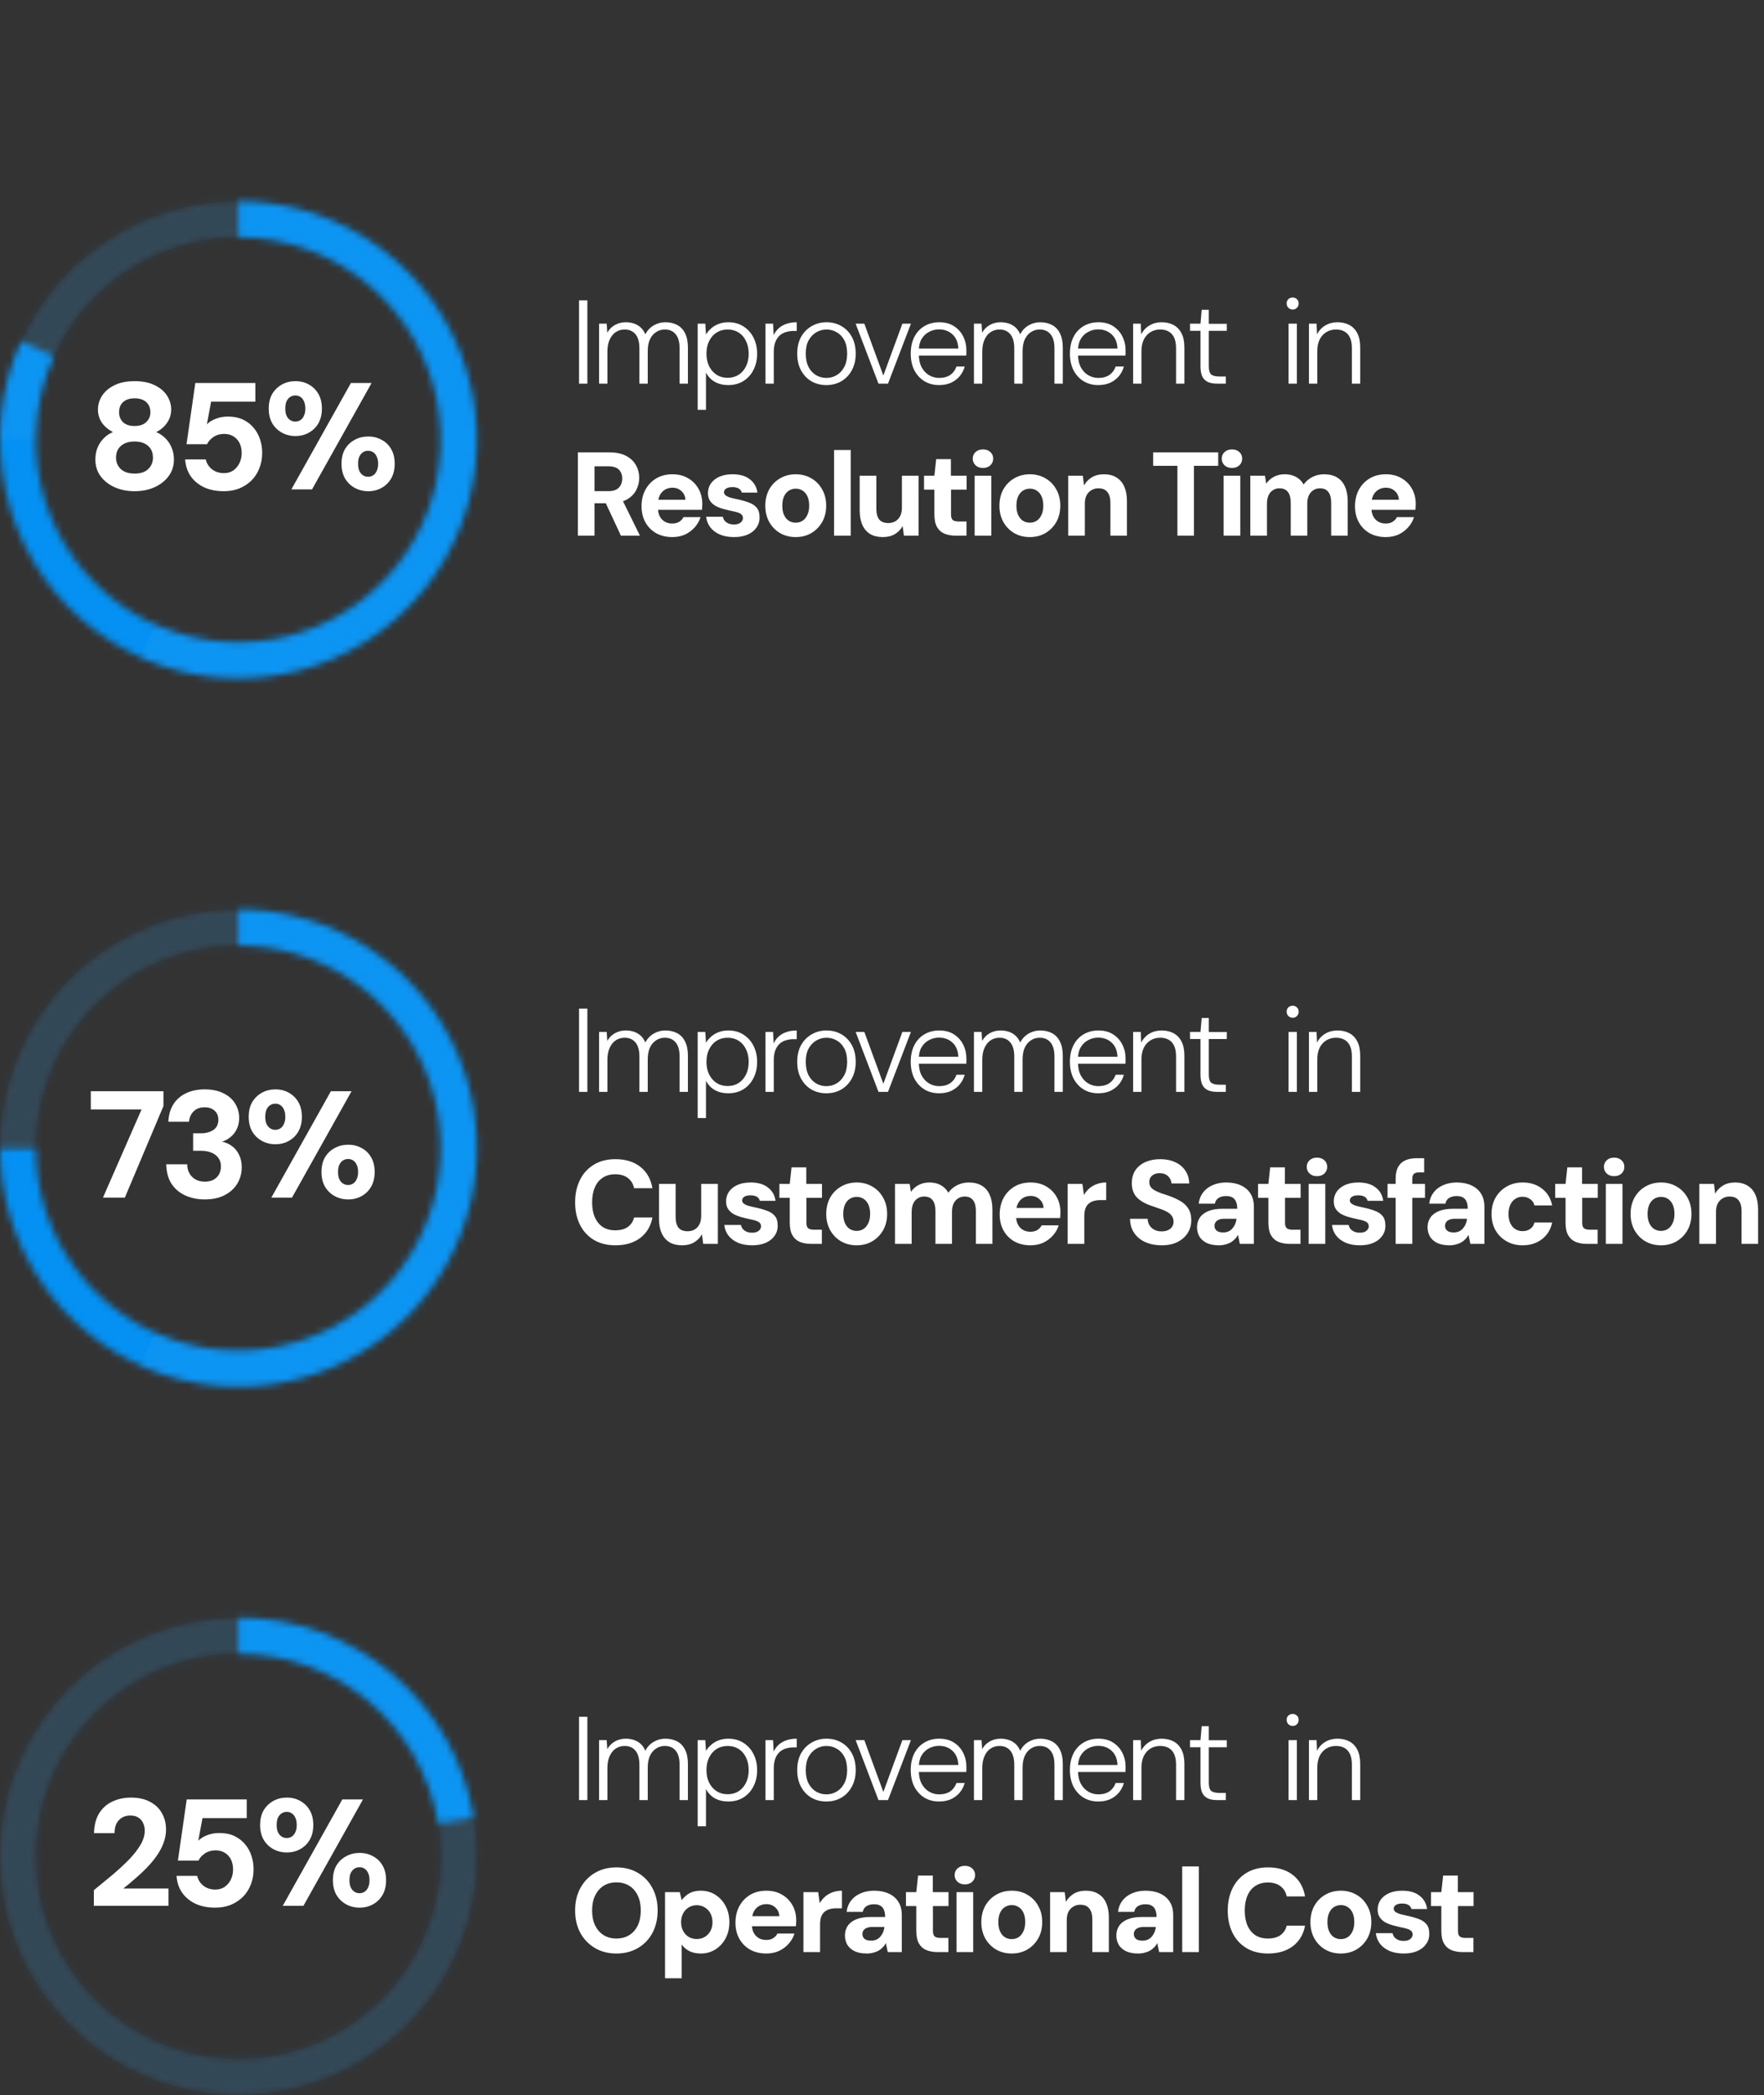 <svg width="267" height="317" viewBox="0 0 267 317" fill="none" xmlns="http://www.w3.org/2000/svg">
<rect x="0" y="0" width="267" height="317" fill="#333333" stroke="none"/>
<mask id="path-1-inside-1_1106_18287" fill="white">
<path d="M36.078 30.469C43.868 30.469 51.45 32.99 57.688 37.657C63.926 42.323 68.486 48.883 70.687 56.356C72.888 63.829 72.61 71.813 69.896 79.116C67.182 86.418 62.177 92.646 55.63 96.868C49.083 101.089 41.345 103.079 33.574 102.538C25.802 101.997 18.415 98.956 12.515 93.868C6.616 88.78 2.522 81.919 0.845 74.311C-0.831 66.703 -0 58.757 3.214 51.661L8.145 53.894C5.413 59.926 4.707 66.68 6.132 73.146C7.557 79.612 11.036 85.444 16.051 89.768C21.065 94.093 27.344 96.678 33.95 97.138C40.555 97.598 47.132 95.907 52.697 92.318C58.261 88.73 62.515 83.437 64.822 77.23C67.129 71.023 67.365 64.237 65.494 57.885C63.624 51.533 59.748 45.957 54.446 41.991C49.143 38.025 42.7 35.882 36.078 35.882L36.078 30.469Z"/>
</mask>
<path d="M36.078 30.469C43.868 30.469 51.45 32.99 57.688 37.657C63.926 42.323 68.486 48.883 70.687 56.356C72.888 63.829 72.61 71.813 69.896 79.116C67.182 86.418 62.177 92.646 55.63 96.868C49.083 101.089 41.345 103.079 33.574 102.538C25.802 101.997 18.415 98.956 12.515 93.868C6.616 88.78 2.522 81.919 0.845 74.311C-0.831 66.703 -0 58.757 3.214 51.661L8.145 53.894C5.413 59.926 4.707 66.68 6.132 73.146C7.557 79.612 11.036 85.444 16.051 89.768C21.065 94.093 27.344 96.678 33.95 97.138C40.555 97.598 47.132 95.907 52.697 92.318C58.261 88.73 62.515 83.437 64.822 77.23C67.129 71.023 67.365 64.237 65.494 57.885C63.624 51.533 59.748 45.957 54.446 41.991C49.143 38.025 42.7 35.882 36.078 35.882L36.078 30.469Z" fill="#FDFDFD" fill-opacity="0.05" stroke="#0491F3" stroke-width="30" stroke-linejoin="bevel" mask="url(#path-1-inside-1_1106_18287)"/>
<mask id="path-2-inside-2_1106_18287" fill="white">
<path d="M0 66.547C6.81052e-07 58.757 2.522 51.175 7.188 44.937C11.854 38.699 18.414 34.139 25.887 31.938C33.36 29.738 41.345 30.015 48.647 32.729C55.949 35.443 62.177 40.448 66.399 46.995C70.621 53.542 72.61 61.28 72.069 69.051C71.528 76.823 68.487 84.21 63.399 90.11C58.311 96.009 51.45 100.103 43.842 101.78C36.234 103.456 28.288 102.625 21.192 99.411L23.426 94.48C29.457 97.212 36.211 97.918 42.677 96.493C49.144 95.068 54.975 91.589 59.3 86.575C63.624 81.56 66.21 75.281 66.669 68.675C67.129 62.07 65.438 55.493 61.85 49.928C58.261 44.364 52.968 40.11 46.761 37.803C40.554 35.496 33.768 35.26 27.416 37.131C21.064 39.001 15.489 42.877 11.522 48.179C7.556 53.482 5.413 59.925 5.413 66.547L0 66.547Z"/>
</mask>
<path d="M0 66.547C6.81052e-07 58.757 2.522 51.175 7.188 44.937C11.854 38.699 18.414 34.139 25.887 31.938C33.36 29.738 41.345 30.015 48.647 32.729C55.949 35.443 62.177 40.448 66.399 46.995C70.621 53.542 72.61 61.28 72.069 69.051C71.528 76.823 68.487 84.21 63.399 90.11C58.311 96.009 51.45 100.103 43.842 101.78C36.234 103.456 28.288 102.625 21.192 99.411L23.426 94.48C29.457 97.212 36.211 97.918 42.677 96.493C49.144 95.068 54.975 91.589 59.3 86.575C63.624 81.56 66.21 75.281 66.669 68.675C67.129 62.07 65.438 55.493 61.85 49.928C58.261 44.364 52.968 40.11 46.761 37.803C40.554 35.496 33.768 35.26 27.416 37.131C21.064 39.001 15.489 42.877 11.522 48.179C7.556 53.482 5.413 59.925 5.413 66.547L0 66.547Z" fill="#FDFDFD" fill-opacity="0.05" stroke="#0491F3" stroke-opacity="0.15" stroke-width="30" stroke-linejoin="bevel" mask="url(#path-2-inside-2_1106_18287)"/>
<path d="M20.369 74.323C19.265 74.323 18.261 74.124 17.356 73.725C16.467 73.326 15.754 72.766 15.217 72.046C14.696 71.325 14.435 70.482 14.435 69.516C14.435 68.872 14.543 68.281 14.757 67.745C14.987 67.193 15.302 66.718 15.7 66.319C16.099 65.905 16.567 65.591 17.103 65.376C16.428 65.038 15.877 64.579 15.447 63.996C15.033 63.398 14.826 62.723 14.826 61.972C14.826 61.221 15.033 60.523 15.447 59.879C15.877 59.219 16.497 58.691 17.31 58.292C18.138 57.878 19.158 57.671 20.369 57.671C21.596 57.671 22.616 57.878 23.428 58.292C24.256 58.691 24.877 59.219 25.291 59.879C25.705 60.523 25.912 61.221 25.912 61.972C25.912 62.708 25.698 63.383 25.268 63.996C24.854 64.594 24.31 65.054 23.635 65.376C24.187 65.606 24.663 65.928 25.061 66.342C25.46 66.74 25.767 67.208 25.981 67.745C26.211 68.281 26.326 68.872 26.326 69.516C26.326 70.482 26.058 71.325 25.521 72.046C24.985 72.766 24.271 73.326 23.382 73.725C22.493 74.124 21.488 74.323 20.369 74.323ZM20.369 71.655C21.289 71.655 21.979 71.425 22.439 70.965C22.915 70.505 23.152 69.93 23.152 69.24C23.152 68.489 22.907 67.898 22.416 67.469C21.925 67.024 21.243 66.802 20.369 66.802C19.495 66.802 18.805 67.024 18.299 67.469C17.808 67.898 17.563 68.489 17.563 69.24C17.563 69.93 17.801 70.505 18.276 70.965C18.767 71.425 19.465 71.655 20.369 71.655ZM20.369 64.456C21.12 64.456 21.703 64.264 22.117 63.881C22.547 63.482 22.761 62.984 22.761 62.386C22.761 61.727 22.554 61.213 22.14 60.845C21.726 60.462 21.136 60.27 20.369 60.27C19.618 60.27 19.035 60.462 18.621 60.845C18.223 61.213 18.023 61.727 18.023 62.386C18.023 62.984 18.223 63.482 18.621 63.881C19.035 64.264 19.618 64.456 20.369 64.456ZM33.888 74.323C32.707 74.323 31.687 74.116 30.829 73.702C29.985 73.288 29.318 72.721 28.828 72C28.352 71.279 28.084 70.451 28.023 69.516H31.151C31.273 70.099 31.58 70.589 32.071 70.988C32.561 71.386 33.175 71.586 33.911 71.586C34.432 71.586 34.892 71.456 35.291 71.195C35.689 70.919 36.004 70.551 36.234 70.091C36.464 69.631 36.579 69.117 36.579 68.55C36.579 67.936 36.464 67.415 36.234 66.986C36.004 66.556 35.689 66.227 35.291 65.997C34.892 65.767 34.44 65.652 33.934 65.652C33.32 65.652 32.784 65.805 32.324 66.112C31.864 66.418 31.534 66.787 31.335 67.216H28.23L29.564 57.947H38.649V60.776H31.956L31.312 64.203C31.634 63.865 32.071 63.59 32.623 63.375C33.19 63.145 33.819 63.03 34.509 63.03C35.383 63.03 36.142 63.183 36.786 63.49C37.43 63.797 37.966 64.21 38.396 64.732C38.825 65.238 39.147 65.82 39.362 66.48C39.576 67.124 39.684 67.799 39.684 68.504C39.684 69.362 39.538 70.152 39.247 70.873C38.971 71.578 38.572 72.192 38.051 72.713C37.529 73.219 36.916 73.618 36.211 73.909C35.505 74.185 34.731 74.323 33.888 74.323ZM44.101 74.047L53.117 57.947H56.245L47.229 74.047H44.101ZM55.739 74.323C54.987 74.323 54.305 74.154 53.692 73.817C53.078 73.48 52.588 73.004 52.22 72.391C51.867 71.762 51.691 71.026 51.691 70.183C51.691 69.309 51.867 68.565 52.22 67.952C52.588 67.338 53.078 66.871 53.692 66.549C54.305 66.212 54.987 66.043 55.739 66.043C56.49 66.043 57.165 66.212 57.763 66.549C58.376 66.871 58.859 67.338 59.212 67.952C59.565 68.565 59.741 69.309 59.741 70.183C59.741 71.026 59.565 71.762 59.212 72.391C58.859 73.004 58.376 73.48 57.763 73.817C57.165 74.154 56.49 74.323 55.739 74.323ZM55.716 72.138C56.007 72.138 56.268 72.061 56.498 71.908C56.728 71.754 56.904 71.532 57.027 71.241C57.165 70.95 57.234 70.597 57.234 70.183C57.234 69.738 57.165 69.378 57.027 69.102C56.904 68.811 56.728 68.588 56.498 68.435C56.268 68.281 56.007 68.205 55.716 68.205C55.425 68.205 55.164 68.281 54.934 68.435C54.704 68.588 54.52 68.811 54.382 69.102C54.259 69.378 54.198 69.738 54.198 70.183C54.198 70.597 54.259 70.95 54.382 71.241C54.52 71.532 54.704 71.754 54.934 71.908C55.164 72.061 55.425 72.138 55.716 72.138ZM44.722 65.974C43.971 65.974 43.288 65.805 42.675 65.468C42.062 65.13 41.571 64.655 41.203 64.042C40.85 63.413 40.674 62.677 40.674 61.834C40.674 60.96 40.85 60.216 41.203 59.603C41.571 58.989 42.062 58.514 42.675 58.177C43.288 57.84 43.971 57.671 44.722 57.671C45.473 57.671 46.148 57.84 46.746 58.177C47.359 58.514 47.842 58.989 48.195 59.603C48.547 60.216 48.724 60.96 48.724 61.834C48.724 62.677 48.547 63.413 48.195 64.042C47.842 64.655 47.359 65.13 46.746 65.468C46.148 65.805 45.473 65.974 44.722 65.974ZM44.699 63.789C44.99 63.789 45.251 63.712 45.481 63.559C45.711 63.406 45.887 63.183 46.01 62.892C46.148 62.6 46.217 62.248 46.217 61.834C46.217 61.389 46.148 61.021 46.01 60.73C45.887 60.438 45.711 60.216 45.481 60.063C45.251 59.91 44.998 59.833 44.722 59.833C44.431 59.833 44.162 59.91 43.917 60.063C43.687 60.216 43.503 60.438 43.365 60.73C43.242 61.021 43.181 61.389 43.181 61.834C43.181 62.248 43.242 62.6 43.365 62.892C43.503 63.183 43.687 63.406 43.917 63.559C44.147 63.712 44.407 63.789 44.699 63.789Z" fill="white"/>
<path d="M87.644 58.047V45.447H88.904V58.047H87.644ZM90.679 58.047V48.975H91.831L91.921 50.343C92.197 49.839 92.581 49.449 93.073 49.173C93.565 48.897 94.111 48.759 94.711 48.759C95.167 48.759 95.587 48.825 95.971 48.957C96.355 49.089 96.691 49.287 96.979 49.551C97.267 49.815 97.501 50.157 97.681 50.577C97.969 50.013 98.383 49.569 98.923 49.245C99.475 48.921 100.063 48.759 100.687 48.759C101.383 48.759 101.989 48.897 102.505 49.173C103.021 49.449 103.417 49.869 103.693 50.433C103.981 50.997 104.125 51.711 104.125 52.575V58.047H102.865V52.719C102.865 51.759 102.667 51.045 102.271 50.577C101.887 50.097 101.335 49.857 100.615 49.857C100.135 49.857 99.697 49.989 99.301 50.253C98.905 50.505 98.593 50.877 98.365 51.369C98.149 51.849 98.041 52.449 98.041 53.169V58.047H96.781V52.719C96.781 51.759 96.583 51.045 96.187 50.577C95.791 50.097 95.245 49.857 94.549 49.857C94.045 49.857 93.595 49.989 93.199 50.253C92.815 50.505 92.509 50.883 92.281 51.387C92.053 51.879 91.939 52.491 91.939 53.223V58.047H90.679ZM105.599 62.007V48.975H106.751L106.859 50.613C107.051 50.289 107.303 49.989 107.615 49.713C107.927 49.425 108.299 49.197 108.731 49.029C109.175 48.849 109.679 48.759 110.243 48.759C111.119 48.759 111.881 48.969 112.529 49.389C113.189 49.809 113.699 50.379 114.059 51.099C114.419 51.807 114.599 52.617 114.599 53.529C114.599 54.441 114.413 55.257 114.041 55.977C113.681 56.685 113.177 57.243 112.529 57.651C111.881 58.059 111.113 58.263 110.225 58.263C109.457 58.263 108.779 58.101 108.191 57.777C107.615 57.441 107.171 56.973 106.859 56.373V62.007H105.599ZM110.135 57.165C110.759 57.165 111.311 57.015 111.791 56.715C112.271 56.403 112.643 55.977 112.907 55.437C113.183 54.897 113.321 54.255 113.321 53.511C113.321 52.779 113.183 52.137 112.907 51.585C112.643 51.033 112.271 50.607 111.791 50.307C111.311 50.007 110.759 49.857 110.135 49.857C109.511 49.857 108.959 50.007 108.479 50.307C107.999 50.607 107.621 51.033 107.345 51.585C107.069 52.125 106.931 52.767 106.931 53.511C106.931 54.243 107.069 54.885 107.345 55.437C107.621 55.977 107.999 56.403 108.479 56.715C108.959 57.015 109.511 57.165 110.135 57.165ZM115.861 58.047V48.975H117.013L117.103 50.721C117.295 50.301 117.553 49.947 117.877 49.659C118.201 49.371 118.591 49.149 119.047 48.993C119.503 48.837 120.019 48.759 120.595 48.759V50.073H120.109C119.725 50.073 119.353 50.127 118.993 50.235C118.633 50.331 118.315 50.499 118.039 50.739C117.763 50.979 117.541 51.303 117.373 51.711C117.205 52.119 117.121 52.629 117.121 53.241V58.047H115.861ZM125.057 58.263C124.229 58.263 123.479 58.071 122.807 57.687C122.147 57.291 121.625 56.739 121.241 56.031C120.857 55.311 120.665 54.477 120.665 53.529C120.665 52.545 120.857 51.699 121.241 50.991C121.637 50.283 122.171 49.737 122.843 49.353C123.515 48.957 124.265 48.759 125.093 48.759C125.957 48.759 126.719 48.957 127.379 49.353C128.039 49.737 128.561 50.283 128.945 50.991C129.329 51.699 129.521 52.545 129.521 53.529C129.521 54.477 129.323 55.311 128.927 56.031C128.543 56.739 128.015 57.291 127.343 57.687C126.683 58.071 125.921 58.263 125.057 58.263ZM125.075 57.183C125.639 57.183 126.155 57.045 126.623 56.769C127.103 56.493 127.487 56.085 127.775 55.545C128.075 54.993 128.225 54.315 128.225 53.511C128.225 52.695 128.081 52.017 127.793 51.477C127.505 50.937 127.121 50.535 126.641 50.271C126.173 49.995 125.657 49.857 125.093 49.857C124.553 49.857 124.043 49.995 123.563 50.271C123.083 50.547 122.693 50.955 122.393 51.495C122.105 52.023 121.961 52.695 121.961 53.511C121.961 54.315 122.105 54.993 122.393 55.545C122.681 56.085 123.059 56.493 123.527 56.769C124.007 57.045 124.523 57.183 125.075 57.183ZM132.967 58.047L129.511 48.975H130.825L133.705 56.823L136.585 48.975H137.881L134.407 58.047H132.967ZM142.133 58.263C141.293 58.263 140.549 58.065 139.901 57.669C139.265 57.273 138.761 56.721 138.389 56.013C138.029 55.293 137.849 54.453 137.849 53.493C137.849 52.533 138.029 51.699 138.389 50.991C138.749 50.283 139.253 49.737 139.901 49.353C140.561 48.957 141.317 48.759 142.169 48.759C143.045 48.759 143.789 48.957 144.401 49.353C145.013 49.749 145.475 50.265 145.787 50.901C146.111 51.537 146.273 52.233 146.273 52.989C146.273 53.109 146.273 53.235 146.273 53.367C146.273 53.487 146.267 53.631 146.255 53.799H138.803V52.737H145.049C145.013 51.813 144.719 51.099 144.167 50.595C143.627 50.091 142.943 49.839 142.115 49.839C141.587 49.839 141.089 49.965 140.621 50.217C140.153 50.457 139.775 50.817 139.487 51.297C139.211 51.765 139.073 52.359 139.073 53.079V53.547C139.073 54.363 139.217 55.041 139.505 55.581C139.805 56.121 140.189 56.523 140.657 56.787C141.125 57.051 141.617 57.183 142.133 57.183C142.817 57.183 143.381 57.033 143.825 56.733C144.269 56.421 144.587 55.995 144.779 55.455H146.021C145.877 55.983 145.631 56.463 145.283 56.895C144.935 57.315 144.497 57.651 143.969 57.903C143.441 58.143 142.829 58.263 142.133 58.263ZM147.417 58.047V48.975H148.569L148.659 50.343C148.935 49.839 149.319 49.449 149.811 49.173C150.303 48.897 150.849 48.759 151.449 48.759C151.905 48.759 152.325 48.825 152.709 48.957C153.093 49.089 153.429 49.287 153.717 49.551C154.005 49.815 154.239 50.157 154.419 50.577C154.707 50.013 155.121 49.569 155.661 49.245C156.213 48.921 156.801 48.759 157.425 48.759C158.121 48.759 158.727 48.897 159.243 49.173C159.759 49.449 160.155 49.869 160.431 50.433C160.719 50.997 160.863 51.711 160.863 52.575V58.047H159.603V52.719C159.603 51.759 159.405 51.045 159.009 50.577C158.625 50.097 158.073 49.857 157.353 49.857C156.873 49.857 156.435 49.989 156.039 50.253C155.643 50.505 155.331 50.877 155.103 51.369C154.887 51.849 154.779 52.449 154.779 53.169V58.047H153.519V52.719C153.519 51.759 153.321 51.045 152.925 50.577C152.529 50.097 151.983 49.857 151.287 49.857C150.783 49.857 150.333 49.989 149.937 50.253C149.553 50.505 149.247 50.883 149.019 51.387C148.791 51.879 148.677 52.491 148.677 53.223V58.047H147.417ZM166.226 58.263C165.386 58.263 164.642 58.065 163.994 57.669C163.358 57.273 162.854 56.721 162.482 56.013C162.122 55.293 161.942 54.453 161.942 53.493C161.942 52.533 162.122 51.699 162.482 50.991C162.842 50.283 163.346 49.737 163.994 49.353C164.654 48.957 165.41 48.759 166.262 48.759C167.138 48.759 167.882 48.957 168.494 49.353C169.106 49.749 169.568 50.265 169.88 50.901C170.204 51.537 170.366 52.233 170.366 52.989C170.366 53.109 170.366 53.235 170.366 53.367C170.366 53.487 170.36 53.631 170.348 53.799H162.896V52.737H169.142C169.106 51.813 168.812 51.099 168.26 50.595C167.72 50.091 167.036 49.839 166.208 49.839C165.68 49.839 165.182 49.965 164.714 50.217C164.246 50.457 163.868 50.817 163.58 51.297C163.304 51.765 163.166 52.359 163.166 53.079V53.547C163.166 54.363 163.31 55.041 163.598 55.581C163.898 56.121 164.282 56.523 164.75 56.787C165.218 57.051 165.71 57.183 166.226 57.183C166.91 57.183 167.474 57.033 167.918 56.733C168.362 56.421 168.68 55.995 168.872 55.455H170.114C169.97 55.983 169.724 56.463 169.376 56.895C169.028 57.315 168.59 57.651 168.062 57.903C167.534 58.143 166.922 58.263 166.226 58.263ZM171.51 58.047V48.975H172.662L172.734 50.595C173.022 50.019 173.436 49.569 173.976 49.245C174.528 48.921 175.14 48.759 175.812 48.759C176.508 48.759 177.114 48.897 177.63 49.173C178.146 49.449 178.548 49.869 178.836 50.433C179.124 50.985 179.268 51.693 179.268 52.557V58.047H178.008V52.701C178.008 51.741 177.798 51.027 177.378 50.559C176.958 50.091 176.364 49.857 175.596 49.857C175.056 49.857 174.57 49.989 174.138 50.253C173.718 50.505 173.382 50.877 173.13 51.369C172.89 51.861 172.77 52.467 172.77 53.187V58.047H171.51ZM184.191 58.047C183.675 58.047 183.231 57.969 182.859 57.813C182.487 57.645 182.199 57.375 181.995 57.003C181.803 56.619 181.707 56.097 181.707 55.437V50.055H180.123V48.975H181.707L181.887 46.869H182.967V48.993H185.685V50.055H182.967V55.437C182.967 56.037 183.087 56.445 183.327 56.661C183.567 56.865 183.993 56.967 184.605 56.967H185.541V58.047H184.191ZM195.037 58.047V48.975H196.297V58.047H195.037ZM195.667 46.833C195.415 46.833 195.199 46.749 195.019 46.581C194.839 46.401 194.749 46.179 194.749 45.915C194.749 45.639 194.833 45.423 195.001 45.267C195.181 45.099 195.403 45.015 195.667 45.015C195.907 45.015 196.117 45.099 196.297 45.267C196.477 45.423 196.567 45.639 196.567 45.915C196.567 46.179 196.477 46.401 196.297 46.581C196.129 46.749 195.919 46.833 195.667 46.833ZM198.123 58.047V48.975H199.275L199.347 50.595C199.635 50.019 200.049 49.569 200.589 49.245C201.141 48.921 201.753 48.759 202.425 48.759C203.121 48.759 203.727 48.897 204.243 49.173C204.759 49.449 205.161 49.869 205.449 50.433C205.737 50.985 205.881 51.693 205.881 52.557V58.047H204.621V52.701C204.621 51.741 204.411 51.027 203.991 50.559C203.571 50.091 202.977 49.857 202.209 49.857C201.669 49.857 201.183 49.989 200.751 50.253C200.331 50.505 199.995 50.877 199.743 51.369C199.503 51.861 199.383 52.467 199.383 53.187V58.047H198.123ZM87.464 81.047V68.447H92.234C93.254 68.447 94.094 68.621 94.754 68.969C95.426 69.317 95.924 69.785 96.248 70.373C96.584 70.949 96.752 71.597 96.752 72.317C96.752 72.989 96.59 73.619 96.266 74.207C95.954 74.795 95.462 75.269 94.79 75.629C94.118 75.977 93.26 76.151 92.216 76.151H89.984V81.047H87.464ZM93.98 81.047L91.406 75.521H94.142L96.86 81.047H93.98ZM89.984 74.315H92.09C92.798 74.315 93.32 74.141 93.656 73.793C94.004 73.445 94.178 72.983 94.178 72.407C94.178 71.843 94.01 71.393 93.674 71.057C93.338 70.721 92.804 70.553 92.072 70.553H89.984V74.315ZM101.766 81.263C100.854 81.263 100.044 81.071 99.335 80.687C98.639 80.291 98.094 79.745 97.698 79.049C97.302 78.341 97.103 77.525 97.103 76.601C97.103 75.665 97.296 74.837 97.68 74.117C98.076 73.385 98.621 72.809 99.317 72.389C100.026 71.969 100.848 71.759 101.784 71.759C102.684 71.759 103.47 71.957 104.142 72.353C104.826 72.749 105.354 73.283 105.726 73.955C106.11 74.627 106.302 75.401 106.302 76.277C106.302 76.397 106.296 76.529 106.284 76.673C106.284 76.817 106.272 76.973 106.248 77.141H98.903V75.611H103.746C103.71 75.059 103.506 74.621 103.134 74.297C102.774 73.961 102.324 73.793 101.784 73.793C101.376 73.793 101.004 73.889 100.668 74.081C100.332 74.273 100.068 74.555 99.876 74.927C99.683 75.299 99.588 75.773 99.588 76.349V76.871C99.588 77.339 99.677 77.753 99.858 78.113C100.038 78.461 100.29 78.731 100.614 78.923C100.938 79.115 101.316 79.211 101.748 79.211C102.18 79.211 102.534 79.121 102.81 78.941C103.098 78.761 103.314 78.527 103.458 78.239H106.032C105.864 78.803 105.576 79.313 105.168 79.769C104.772 80.225 104.286 80.591 103.71 80.867C103.134 81.131 102.486 81.263 101.766 81.263ZM111.116 81.263C110.276 81.263 109.55 81.131 108.938 80.867C108.326 80.591 107.846 80.225 107.498 79.769C107.15 79.301 106.946 78.773 106.886 78.185H109.406C109.454 78.401 109.544 78.599 109.676 78.779C109.82 78.947 110.006 79.085 110.234 79.193C110.474 79.301 110.756 79.355 111.08 79.355C111.392 79.355 111.644 79.313 111.836 79.229C112.04 79.133 112.19 79.013 112.286 78.869C112.394 78.725 112.448 78.569 112.448 78.401C112.448 78.161 112.376 77.975 112.232 77.843C112.088 77.711 111.878 77.603 111.602 77.519C111.326 77.435 110.996 77.357 110.612 77.285C110.18 77.189 109.754 77.081 109.334 76.961C108.926 76.841 108.554 76.685 108.218 76.493C107.894 76.289 107.636 76.037 107.444 75.737C107.252 75.437 107.156 75.065 107.156 74.621C107.156 74.081 107.3 73.595 107.588 73.163C107.888 72.731 108.314 72.389 108.866 72.137C109.43 71.885 110.102 71.759 110.882 71.759C111.986 71.759 112.856 72.011 113.492 72.515C114.14 73.007 114.524 73.679 114.644 74.531H112.268C112.208 74.267 112.058 74.063 111.818 73.919C111.578 73.775 111.26 73.703 110.864 73.703C110.456 73.703 110.138 73.775 109.91 73.919C109.694 74.063 109.586 74.255 109.586 74.495C109.586 74.651 109.658 74.795 109.802 74.927C109.946 75.047 110.15 75.155 110.414 75.251C110.69 75.335 111.026 75.419 111.422 75.503C112.13 75.647 112.748 75.815 113.276 76.007C113.804 76.187 114.218 76.451 114.518 76.799C114.818 77.135 114.968 77.627 114.968 78.275C114.98 78.851 114.824 79.367 114.5 79.823C114.188 80.279 113.744 80.633 113.168 80.885C112.592 81.137 111.908 81.263 111.116 81.263ZM120.425 81.263C119.561 81.263 118.781 81.065 118.085 80.669C117.389 80.261 116.837 79.697 116.429 78.977C116.033 78.257 115.835 77.441 115.835 76.529C115.835 75.593 116.033 74.765 116.429 74.045C116.837 73.325 117.389 72.767 118.085 72.371C118.781 71.963 119.567 71.759 120.443 71.759C121.319 71.759 122.105 71.963 122.801 72.371C123.497 72.767 124.043 73.325 124.439 74.045C124.847 74.753 125.051 75.575 125.051 76.511C125.051 77.447 124.847 78.275 124.439 78.995C124.031 79.703 123.479 80.261 122.783 80.669C122.099 81.065 121.313 81.263 120.425 81.263ZM120.425 79.085C120.821 79.085 121.169 78.989 121.469 78.797C121.769 78.605 122.009 78.317 122.189 77.933C122.381 77.549 122.477 77.075 122.477 76.511C122.477 75.947 122.387 75.473 122.207 75.089C122.027 74.705 121.781 74.417 121.469 74.225C121.169 74.033 120.827 73.937 120.443 73.937C120.071 73.937 119.729 74.033 119.417 74.225C119.105 74.417 118.859 74.705 118.679 75.089C118.499 75.473 118.409 75.947 118.409 76.511C118.409 77.075 118.499 77.549 118.679 77.933C118.859 78.317 119.099 78.605 119.399 78.797C119.711 78.989 120.053 79.085 120.425 79.085ZM126.244 81.047V68.087H128.764V81.047H126.244ZM133.615 81.263C132.883 81.263 132.253 81.113 131.725 80.813C131.209 80.501 130.813 80.045 130.537 79.445C130.261 78.845 130.123 78.107 130.123 77.231V71.975H132.643V76.979C132.643 77.687 132.787 78.227 133.075 78.599C133.375 78.959 133.837 79.139 134.461 79.139C134.857 79.139 135.211 79.049 135.523 78.869C135.835 78.689 136.075 78.431 136.243 78.095C136.423 77.747 136.513 77.321 136.513 76.817V71.975H139.033V81.047H136.819L136.621 79.589C136.357 80.093 135.967 80.501 135.451 80.813C134.947 81.113 134.335 81.263 133.615 81.263ZM144.633 81.047C143.997 81.047 143.433 80.945 142.941 80.741C142.461 80.537 142.089 80.201 141.825 79.733C141.561 79.265 141.429 78.629 141.429 77.825V74.081H139.863V71.975H141.429L141.699 69.473H143.931V71.975H146.307V74.081H143.949V77.843C143.949 78.239 144.033 78.515 144.201 78.671C144.381 78.827 144.681 78.905 145.101 78.905H146.289V81.047H144.633ZM147.522 81.047V71.975H150.042V81.047H147.522ZM148.782 70.805C148.326 70.805 147.954 70.673 147.666 70.409C147.378 70.133 147.234 69.797 147.234 69.401C147.234 68.993 147.378 68.657 147.666 68.393C147.954 68.129 148.326 67.997 148.782 67.997C149.238 67.997 149.61 68.129 149.898 68.393C150.186 68.657 150.33 68.993 150.33 69.401C150.33 69.797 150.186 70.133 149.898 70.409C149.61 70.673 149.238 70.805 148.782 70.805ZM155.862 81.263C154.998 81.263 154.218 81.065 153.522 80.669C152.826 80.261 152.274 79.697 151.866 78.977C151.47 78.257 151.272 77.441 151.272 76.529C151.272 75.593 151.47 74.765 151.866 74.045C152.274 73.325 152.826 72.767 153.522 72.371C154.218 71.963 155.004 71.759 155.88 71.759C156.756 71.759 157.542 71.963 158.238 72.371C158.934 72.767 159.48 73.325 159.876 74.045C160.284 74.753 160.488 75.575 160.488 76.511C160.488 77.447 160.284 78.275 159.876 78.995C159.468 79.703 158.916 80.261 158.22 80.669C157.536 81.065 156.75 81.263 155.862 81.263ZM155.862 79.085C156.258 79.085 156.606 78.989 156.906 78.797C157.206 78.605 157.446 78.317 157.626 77.933C157.818 77.549 157.914 77.075 157.914 76.511C157.914 75.947 157.824 75.473 157.644 75.089C157.464 74.705 157.218 74.417 156.906 74.225C156.606 74.033 156.264 73.937 155.88 73.937C155.508 73.937 155.166 74.033 154.854 74.225C154.542 74.417 154.296 74.705 154.116 75.089C153.936 75.473 153.846 75.947 153.846 76.511C153.846 77.075 153.936 77.549 154.116 77.933C154.296 78.317 154.536 78.605 154.836 78.797C155.148 78.989 155.49 79.085 155.862 79.085ZM161.682 81.047V71.975H163.896L164.076 73.451C164.352 72.947 164.742 72.539 165.246 72.227C165.762 71.915 166.38 71.759 167.1 71.759C167.844 71.759 168.474 71.921 168.99 72.245C169.506 72.557 169.896 73.013 170.16 73.613C170.436 74.213 170.574 74.951 170.574 75.827V81.047H168.072V76.061C168.072 75.365 167.922 74.831 167.622 74.459C167.334 74.075 166.872 73.883 166.236 73.883C165.852 73.883 165.504 73.979 165.192 74.171C164.88 74.351 164.634 74.615 164.454 74.963C164.286 75.299 164.202 75.713 164.202 76.205V81.047H161.682ZM178.215 81.047V70.481H174.543V68.447H184.389V70.481H180.717V81.047H178.215ZM185.21 81.047V71.975H187.73V81.047H185.21ZM186.47 70.805C186.014 70.805 185.642 70.673 185.354 70.409C185.066 70.133 184.922 69.797 184.922 69.401C184.922 68.993 185.066 68.657 185.354 68.393C185.642 68.129 186.014 67.997 186.47 67.997C186.926 67.997 187.298 68.129 187.586 68.393C187.874 68.657 188.018 68.993 188.018 69.401C188.018 69.797 187.874 70.133 187.586 70.409C187.298 70.673 186.926 70.805 186.47 70.805ZM189.248 81.047V71.975H191.462L191.66 73.181C191.948 72.749 192.326 72.407 192.794 72.155C193.274 71.891 193.826 71.759 194.45 71.759C194.894 71.759 195.296 71.819 195.656 71.939C196.016 72.059 196.334 72.233 196.61 72.461C196.898 72.689 197.132 72.971 197.312 73.307C197.66 72.827 198.104 72.449 198.644 72.173C199.184 71.897 199.772 71.759 200.408 71.759C201.2 71.759 201.86 71.921 202.388 72.245C202.916 72.557 203.312 73.019 203.576 73.631C203.852 74.231 203.99 74.969 203.99 75.845V81.047H201.488V76.061C201.488 75.365 201.35 74.831 201.074 74.459C200.798 74.075 200.372 73.883 199.796 73.883C199.412 73.883 199.076 73.979 198.788 74.171C198.5 74.351 198.272 74.615 198.104 74.963C197.948 75.311 197.87 75.731 197.87 76.223V81.047H195.368V76.061C195.368 75.365 195.23 74.831 194.954 74.459C194.678 74.075 194.24 73.883 193.64 73.883C193.28 73.883 192.956 73.979 192.668 74.171C192.38 74.351 192.158 74.615 192.002 74.963C191.846 75.311 191.768 75.731 191.768 76.223V81.047H189.248ZM209.755 81.263C208.843 81.263 208.033 81.071 207.325 80.687C206.629 80.291 206.083 79.745 205.687 79.049C205.291 78.341 205.093 77.525 205.093 76.601C205.093 75.665 205.285 74.837 205.669 74.117C206.065 73.385 206.611 72.809 207.307 72.389C208.015 71.969 208.837 71.759 209.773 71.759C210.673 71.759 211.459 71.957 212.131 72.353C212.815 72.749 213.343 73.283 213.715 73.955C214.099 74.627 214.291 75.401 214.291 76.277C214.291 76.397 214.285 76.529 214.273 76.673C214.273 76.817 214.261 76.973 214.237 77.141H206.893V75.611H211.735C211.699 75.059 211.495 74.621 211.123 74.297C210.763 73.961 210.313 73.793 209.773 73.793C209.365 73.793 208.993 73.889 208.657 74.081C208.321 74.273 208.057 74.555 207.865 74.927C207.673 75.299 207.577 75.773 207.577 76.349V76.871C207.577 77.339 207.667 77.753 207.847 78.113C208.027 78.461 208.279 78.731 208.603 78.923C208.927 79.115 209.305 79.211 209.737 79.211C210.169 79.211 210.523 79.121 210.799 78.941C211.087 78.761 211.303 78.527 211.447 78.239H214.021C213.853 78.803 213.565 79.313 213.157 79.769C212.761 80.225 212.275 80.591 211.699 80.867C211.123 81.131 210.475 81.263 209.755 81.263Z" fill="white"/>
<mask id="path-5-inside-3_1106_18287" fill="white">
<path d="M36.078 137.625C43.214 137.625 50.189 139.741 56.122 143.705C62.055 147.67 66.679 153.304 69.41 159.897C72.141 166.489 72.855 173.743 71.463 180.742C70.071 187.74 66.635 194.169 61.589 199.214C56.544 204.26 50.115 207.696 43.117 209.088C36.118 210.48 28.864 209.766 22.272 207.035C15.679 204.304 10.045 199.68 6.08 193.747C2.116 187.814 -1.70182e-07 180.839 0 173.703L5.413 173.703C5.413 179.768 7.212 185.697 10.581 190.74C13.951 195.783 18.74 199.713 24.343 202.034C29.946 204.355 36.112 204.962 42.061 203.779C48.009 202.596 53.473 199.675 57.762 195.387C62.05 191.098 64.971 185.634 66.154 179.686C67.337 173.737 66.73 167.571 64.409 161.968C62.088 156.365 58.157 151.576 53.115 148.206C48.072 144.837 42.143 143.038 36.078 143.038L36.078 137.625Z"/>
</mask>
<path d="M36.078 137.625C43.214 137.625 50.189 139.741 56.122 143.705C62.055 147.67 66.679 153.304 69.41 159.897C72.141 166.489 72.855 173.743 71.463 180.742C70.071 187.74 66.635 194.169 61.589 199.214C56.544 204.26 50.115 207.696 43.117 209.088C36.118 210.48 28.864 209.766 22.272 207.035C15.679 204.304 10.045 199.68 6.08 193.747C2.116 187.814 -1.70182e-07 180.839 0 173.703L5.413 173.703C5.413 179.768 7.212 185.697 10.581 190.74C13.951 195.783 18.74 199.713 24.343 202.034C29.946 204.355 36.112 204.962 42.061 203.779C48.009 202.596 53.473 199.675 57.762 195.387C62.05 191.098 64.971 185.634 66.154 179.686C67.337 173.737 66.73 167.571 64.409 161.968C62.088 156.365 58.157 151.576 53.115 148.206C48.072 144.837 42.143 143.038 36.078 143.038L36.078 137.625Z" fill="#FDFDFD" fill-opacity="0.05" stroke="#0491F3" stroke-width="30" stroke-linejoin="bevel" mask="url(#path-5-inside-3_1106_18287)"/>
<mask id="path-6-inside-4_1106_18287" fill="white">
<path d="M0 173.703C6.81052e-07 165.913 2.522 158.332 7.188 152.093C11.854 145.855 18.414 141.295 25.887 139.094C33.36 136.894 41.345 137.171 48.647 139.885C55.949 142.599 62.177 147.604 66.399 154.151C70.621 160.698 72.61 168.436 72.069 176.207C71.528 183.979 68.487 191.367 63.399 197.266C58.311 203.165 51.45 207.259 43.842 208.936C36.234 210.612 28.288 209.781 21.192 206.567L23.426 201.636C29.457 204.368 36.211 205.075 42.677 203.65C49.144 202.225 54.975 198.745 59.3 193.731C63.624 188.716 66.21 182.437 66.669 175.832C67.129 169.226 65.438 162.649 61.85 157.085C58.261 151.52 52.968 147.266 46.761 144.959C40.554 142.652 33.768 142.417 27.416 144.287C21.064 146.157 15.489 150.033 11.522 155.336C7.556 160.638 5.413 167.082 5.413 173.703L0 173.703Z"/>
</mask>
<path d="M0 173.703C6.81052e-07 165.913 2.522 158.332 7.188 152.093C11.854 145.855 18.414 141.295 25.887 139.094C33.36 136.894 41.345 137.171 48.647 139.885C55.949 142.599 62.177 147.604 66.399 154.151C70.621 160.698 72.61 168.436 72.069 176.207C71.528 183.979 68.487 191.367 63.399 197.266C58.311 203.165 51.45 207.259 43.842 208.936C36.234 210.612 28.288 209.781 21.192 206.567L23.426 201.636C29.457 204.368 36.211 205.075 42.677 203.65C49.144 202.225 54.975 198.745 59.3 193.731C63.624 188.716 66.21 182.437 66.669 175.832C67.129 169.226 65.438 162.649 61.85 157.085C58.261 151.52 52.968 147.266 46.761 144.959C40.554 142.652 33.768 142.417 27.416 144.287C21.064 146.157 15.489 150.033 11.522 155.336C7.556 160.638 5.413 167.082 5.413 173.703L0 173.703Z" fill="#FDFDFD" fill-opacity="0.05" stroke="#0491F3" stroke-opacity="0.15" stroke-width="30" stroke-linejoin="bevel" mask="url(#path-6-inside-4_1106_18287)"/>
<path d="M15.585 181.203L21.427 167.863H13.745V165.103H24.739V167.357L18.897 181.203H15.585ZM30.98 181.479C29.937 181.479 28.979 181.287 28.105 180.904C27.23 180.521 26.525 179.938 25.988 179.156C25.467 178.374 25.191 177.377 25.16 176.166H28.334C28.334 176.657 28.442 177.101 28.657 177.5C28.871 177.899 29.178 178.213 29.576 178.443C29.975 178.673 30.451 178.788 31.003 178.788C31.524 178.788 31.968 178.688 32.337 178.489C32.705 178.274 32.98 177.998 33.164 177.661C33.349 177.308 33.441 176.91 33.441 176.465C33.441 175.959 33.31 175.537 33.05 175.2C32.804 174.847 32.452 174.579 31.991 174.395C31.547 174.211 31.026 174.119 30.427 174.119H29.232V171.474H30.427C31.163 171.474 31.785 171.305 32.291 170.968C32.797 170.631 33.05 170.109 33.05 169.404C33.05 168.837 32.858 168.384 32.474 168.047C32.106 167.71 31.608 167.541 30.98 167.541C30.244 167.541 29.676 167.756 29.277 168.185C28.879 168.599 28.657 169.113 28.61 169.726H25.483C25.529 168.699 25.782 167.817 26.241 167.081C26.717 166.345 27.361 165.785 28.174 165.402C28.986 165.019 29.922 164.827 30.98 164.827C32.099 164.827 33.05 165.026 33.831 165.425C34.614 165.808 35.204 166.33 35.602 166.989C36.001 167.648 36.2 168.369 36.2 169.151C36.2 169.795 36.078 170.362 35.833 170.853C35.602 171.328 35.288 171.727 34.889 172.049C34.491 172.371 34.062 172.601 33.602 172.739C34.2 172.862 34.721 173.099 35.166 173.452C35.61 173.789 35.955 174.226 36.2 174.763C36.461 175.3 36.592 175.913 36.592 176.603C36.592 177.477 36.377 178.29 35.947 179.041C35.518 179.777 34.882 180.367 34.038 180.812C33.211 181.257 32.191 181.479 30.98 181.479ZM41.069 181.203L50.085 165.103H53.213L44.197 181.203H41.069ZM52.707 181.479C51.955 181.479 51.273 181.31 50.66 180.973C50.046 180.636 49.556 180.16 49.188 179.547C48.835 178.918 48.659 178.182 48.659 177.339C48.659 176.465 48.835 175.721 49.188 175.108C49.556 174.495 50.046 174.027 50.66 173.705C51.273 173.368 51.955 173.199 52.707 173.199C53.458 173.199 54.133 173.368 54.731 173.705C55.344 174.027 55.827 174.495 56.18 175.108C56.532 175.721 56.709 176.465 56.709 177.339C56.709 178.182 56.532 178.918 56.18 179.547C55.827 180.16 55.344 180.636 54.731 180.973C54.133 181.31 53.458 181.479 52.707 181.479ZM52.684 179.294C52.975 179.294 53.236 179.217 53.466 179.064C53.696 178.911 53.872 178.688 53.995 178.397C54.133 178.106 54.202 177.753 54.202 177.339C54.202 176.894 54.133 176.534 53.995 176.258C53.872 175.967 53.696 175.744 53.466 175.591C53.236 175.438 52.975 175.361 52.684 175.361C52.392 175.361 52.132 175.438 51.902 175.591C51.672 175.744 51.488 175.967 51.35 176.258C51.227 176.534 51.166 176.894 51.166 177.339C51.166 177.753 51.227 178.106 51.35 178.397C51.488 178.688 51.672 178.911 51.902 179.064C52.132 179.217 52.392 179.294 52.684 179.294ZM41.69 173.13C40.938 173.13 40.256 172.961 39.643 172.624C39.029 172.287 38.539 171.811 38.171 171.198C37.818 170.569 37.642 169.833 37.642 168.99C37.642 168.116 37.818 167.372 38.171 166.759C38.539 166.146 39.029 165.67 39.643 165.333C40.256 164.996 40.938 164.827 41.69 164.827C42.441 164.827 43.116 164.996 43.714 165.333C44.327 165.67 44.81 166.146 45.163 166.759C45.515 167.372 45.692 168.116 45.692 168.99C45.692 169.833 45.515 170.569 45.163 171.198C44.81 171.811 44.327 172.287 43.714 172.624C43.116 172.961 42.441 173.13 41.69 173.13ZM41.667 170.945C41.958 170.945 42.219 170.868 42.449 170.715C42.679 170.562 42.855 170.339 42.978 170.048C43.116 169.757 43.185 169.404 43.185 168.99C43.185 168.545 43.116 168.177 42.978 167.886C42.855 167.595 42.679 167.372 42.449 167.219C42.219 167.066 41.966 166.989 41.69 166.989C41.398 166.989 41.13 167.066 40.885 167.219C40.655 167.372 40.471 167.595 40.333 167.886C40.21 168.177 40.149 168.545 40.149 168.99C40.149 169.404 40.21 169.757 40.333 170.048C40.471 170.339 40.655 170.562 40.885 170.715C41.115 170.868 41.375 170.945 41.667 170.945Z" fill="white"/>
<path d="M87.644 165.203V152.603H88.904V165.203H87.644ZM90.679 165.203V156.131H91.831L91.921 157.499C92.197 156.995 92.581 156.605 93.073 156.329C93.565 156.053 94.111 155.915 94.711 155.915C95.167 155.915 95.587 155.981 95.971 156.113C96.355 156.245 96.691 156.443 96.979 156.707C97.267 156.971 97.501 157.313 97.681 157.733C97.969 157.169 98.383 156.725 98.923 156.401C99.475 156.077 100.063 155.915 100.687 155.915C101.383 155.915 101.989 156.053 102.505 156.329C103.021 156.605 103.417 157.025 103.693 157.589C103.981 158.153 104.125 158.867 104.125 159.731V165.203H102.865V159.875C102.865 158.915 102.667 158.201 102.271 157.733C101.887 157.253 101.335 157.013 100.615 157.013C100.135 157.013 99.697 157.145 99.301 157.409C98.905 157.661 98.593 158.033 98.365 158.525C98.149 159.005 98.041 159.605 98.041 160.325V165.203H96.781V159.875C96.781 158.915 96.583 158.201 96.187 157.733C95.791 157.253 95.245 157.013 94.549 157.013C94.045 157.013 93.595 157.145 93.199 157.409C92.815 157.661 92.509 158.039 92.281 158.543C92.053 159.035 91.939 159.647 91.939 160.379V165.203H90.679ZM105.599 169.163V156.131H106.751L106.859 157.769C107.051 157.445 107.303 157.145 107.615 156.869C107.927 156.581 108.299 156.353 108.731 156.185C109.175 156.005 109.679 155.915 110.243 155.915C111.119 155.915 111.881 156.125 112.529 156.545C113.189 156.965 113.699 157.535 114.059 158.255C114.419 158.963 114.599 159.773 114.599 160.685C114.599 161.597 114.413 162.413 114.041 163.133C113.681 163.841 113.177 164.399 112.529 164.807C111.881 165.215 111.113 165.419 110.225 165.419C109.457 165.419 108.779 165.257 108.191 164.933C107.615 164.597 107.171 164.129 106.859 163.529V169.163H105.599ZM110.135 164.321C110.759 164.321 111.311 164.171 111.791 163.871C112.271 163.559 112.643 163.133 112.907 162.593C113.183 162.053 113.321 161.411 113.321 160.667C113.321 159.935 113.183 159.293 112.907 158.741C112.643 158.189 112.271 157.763 111.791 157.463C111.311 157.163 110.759 157.013 110.135 157.013C109.511 157.013 108.959 157.163 108.479 157.463C107.999 157.763 107.621 158.189 107.345 158.741C107.069 159.281 106.931 159.923 106.931 160.667C106.931 161.399 107.069 162.041 107.345 162.593C107.621 163.133 107.999 163.559 108.479 163.871C108.959 164.171 109.511 164.321 110.135 164.321ZM115.861 165.203V156.131H117.013L117.103 157.877C117.295 157.457 117.553 157.103 117.877 156.815C118.201 156.527 118.591 156.305 119.047 156.149C119.503 155.993 120.019 155.915 120.595 155.915V157.229H120.109C119.725 157.229 119.353 157.283 118.993 157.391C118.633 157.487 118.315 157.655 118.039 157.895C117.763 158.135 117.541 158.459 117.373 158.867C117.205 159.275 117.121 159.785 117.121 160.397V165.203H115.861ZM125.057 165.419C124.229 165.419 123.479 165.227 122.807 164.843C122.147 164.447 121.625 163.895 121.241 163.187C120.857 162.467 120.665 161.633 120.665 160.685C120.665 159.701 120.857 158.855 121.241 158.147C121.637 157.439 122.171 156.893 122.843 156.509C123.515 156.113 124.265 155.915 125.093 155.915C125.957 155.915 126.719 156.113 127.379 156.509C128.039 156.893 128.561 157.439 128.945 158.147C129.329 158.855 129.521 159.701 129.521 160.685C129.521 161.633 129.323 162.467 128.927 163.187C128.543 163.895 128.015 164.447 127.343 164.843C126.683 165.227 125.921 165.419 125.057 165.419ZM125.075 164.339C125.639 164.339 126.155 164.201 126.623 163.925C127.103 163.649 127.487 163.241 127.775 162.701C128.075 162.149 128.225 161.471 128.225 160.667C128.225 159.851 128.081 159.173 127.793 158.633C127.505 158.093 127.121 157.691 126.641 157.427C126.173 157.151 125.657 157.013 125.093 157.013C124.553 157.013 124.043 157.151 123.563 157.427C123.083 157.703 122.693 158.111 122.393 158.651C122.105 159.179 121.961 159.851 121.961 160.667C121.961 161.471 122.105 162.149 122.393 162.701C122.681 163.241 123.059 163.649 123.527 163.925C124.007 164.201 124.523 164.339 125.075 164.339ZM132.967 165.203L129.511 156.131H130.825L133.705 163.979L136.585 156.131H137.881L134.407 165.203H132.967ZM142.133 165.419C141.293 165.419 140.549 165.221 139.901 164.825C139.265 164.429 138.761 163.877 138.389 163.169C138.029 162.449 137.849 161.609 137.849 160.649C137.849 159.689 138.029 158.855 138.389 158.147C138.749 157.439 139.253 156.893 139.901 156.509C140.561 156.113 141.317 155.915 142.169 155.915C143.045 155.915 143.789 156.113 144.401 156.509C145.013 156.905 145.475 157.421 145.787 158.057C146.111 158.693 146.273 159.389 146.273 160.145C146.273 160.265 146.273 160.391 146.273 160.523C146.273 160.643 146.267 160.787 146.255 160.955H138.803V159.893H145.049C145.013 158.969 144.719 158.255 144.167 157.751C143.627 157.247 142.943 156.995 142.115 156.995C141.587 156.995 141.089 157.121 140.621 157.373C140.153 157.613 139.775 157.973 139.487 158.453C139.211 158.921 139.073 159.515 139.073 160.235V160.703C139.073 161.519 139.217 162.197 139.505 162.737C139.805 163.277 140.189 163.679 140.657 163.943C141.125 164.207 141.617 164.339 142.133 164.339C142.817 164.339 143.381 164.189 143.825 163.889C144.269 163.577 144.587 163.151 144.779 162.611H146.021C145.877 163.139 145.631 163.619 145.283 164.051C144.935 164.471 144.497 164.807 143.969 165.059C143.441 165.299 142.829 165.419 142.133 165.419ZM147.417 165.203V156.131H148.569L148.659 157.499C148.935 156.995 149.319 156.605 149.811 156.329C150.303 156.053 150.849 155.915 151.449 155.915C151.905 155.915 152.325 155.981 152.709 156.113C153.093 156.245 153.429 156.443 153.717 156.707C154.005 156.971 154.239 157.313 154.419 157.733C154.707 157.169 155.121 156.725 155.661 156.401C156.213 156.077 156.801 155.915 157.425 155.915C158.121 155.915 158.727 156.053 159.243 156.329C159.759 156.605 160.155 157.025 160.431 157.589C160.719 158.153 160.863 158.867 160.863 159.731V165.203H159.603V159.875C159.603 158.915 159.405 158.201 159.009 157.733C158.625 157.253 158.073 157.013 157.353 157.013C156.873 157.013 156.435 157.145 156.039 157.409C155.643 157.661 155.331 158.033 155.103 158.525C154.887 159.005 154.779 159.605 154.779 160.325V165.203H153.519V159.875C153.519 158.915 153.321 158.201 152.925 157.733C152.529 157.253 151.983 157.013 151.287 157.013C150.783 157.013 150.333 157.145 149.937 157.409C149.553 157.661 149.247 158.039 149.019 158.543C148.791 159.035 148.677 159.647 148.677 160.379V165.203H147.417ZM166.226 165.419C165.386 165.419 164.642 165.221 163.994 164.825C163.358 164.429 162.854 163.877 162.482 163.169C162.122 162.449 161.942 161.609 161.942 160.649C161.942 159.689 162.122 158.855 162.482 158.147C162.842 157.439 163.346 156.893 163.994 156.509C164.654 156.113 165.41 155.915 166.262 155.915C167.138 155.915 167.882 156.113 168.494 156.509C169.106 156.905 169.568 157.421 169.88 158.057C170.204 158.693 170.366 159.389 170.366 160.145C170.366 160.265 170.366 160.391 170.366 160.523C170.366 160.643 170.36 160.787 170.348 160.955H162.896V159.893H169.142C169.106 158.969 168.812 158.255 168.26 157.751C167.72 157.247 167.036 156.995 166.208 156.995C165.68 156.995 165.182 157.121 164.714 157.373C164.246 157.613 163.868 157.973 163.58 158.453C163.304 158.921 163.166 159.515 163.166 160.235V160.703C163.166 161.519 163.31 162.197 163.598 162.737C163.898 163.277 164.282 163.679 164.75 163.943C165.218 164.207 165.71 164.339 166.226 164.339C166.91 164.339 167.474 164.189 167.918 163.889C168.362 163.577 168.68 163.151 168.872 162.611H170.114C169.97 163.139 169.724 163.619 169.376 164.051C169.028 164.471 168.59 164.807 168.062 165.059C167.534 165.299 166.922 165.419 166.226 165.419ZM171.51 165.203V156.131H172.662L172.734 157.751C173.022 157.175 173.436 156.725 173.976 156.401C174.528 156.077 175.14 155.915 175.812 155.915C176.508 155.915 177.114 156.053 177.63 156.329C178.146 156.605 178.548 157.025 178.836 157.589C179.124 158.141 179.268 158.849 179.268 159.713V165.203H178.008V159.857C178.008 158.897 177.798 158.183 177.378 157.715C176.958 157.247 176.364 157.013 175.596 157.013C175.056 157.013 174.57 157.145 174.138 157.409C173.718 157.661 173.382 158.033 173.13 158.525C172.89 159.017 172.77 159.623 172.77 160.343V165.203H171.51ZM184.191 165.203C183.675 165.203 183.231 165.125 182.859 164.969C182.487 164.801 182.199 164.531 181.995 164.159C181.803 163.775 181.707 163.253 181.707 162.593V157.211H180.123V156.131H181.707L181.887 154.025H182.967V156.149H185.685V157.211H182.967V162.593C182.967 163.193 183.087 163.601 183.327 163.817C183.567 164.021 183.993 164.123 184.605 164.123H185.541V165.203H184.191ZM195.037 165.203V156.131H196.297V165.203H195.037ZM195.667 153.989C195.415 153.989 195.199 153.905 195.019 153.737C194.839 153.557 194.749 153.335 194.749 153.071C194.749 152.795 194.833 152.579 195.001 152.423C195.181 152.255 195.403 152.171 195.667 152.171C195.907 152.171 196.117 152.255 196.297 152.423C196.477 152.579 196.567 152.795 196.567 153.071C196.567 153.335 196.477 153.557 196.297 153.737C196.129 153.905 195.919 153.989 195.667 153.989ZM198.123 165.203V156.131H199.275L199.347 157.751C199.635 157.175 200.049 156.725 200.589 156.401C201.141 156.077 201.753 155.915 202.425 155.915C203.121 155.915 203.727 156.053 204.243 156.329C204.759 156.605 205.161 157.025 205.449 157.589C205.737 158.141 205.881 158.849 205.881 159.713V165.203H204.621V159.857C204.621 158.897 204.411 158.183 203.991 157.715C203.571 157.247 202.977 157.013 202.209 157.013C201.669 157.013 201.183 157.145 200.751 157.409C200.331 157.661 199.995 158.033 199.743 158.525C199.503 159.017 199.383 159.623 199.383 160.343V165.203H198.123ZM93.152 188.419C91.892 188.419 90.806 188.149 89.894 187.609C88.982 187.057 88.28 186.295 87.788 185.323C87.296 184.339 87.05 183.205 87.05 181.921C87.05 180.637 87.296 179.503 87.788 178.519C88.28 177.535 88.982 176.767 89.894 176.215C90.806 175.663 91.892 175.387 93.152 175.387C94.676 175.387 95.93 175.771 96.914 176.539C97.898 177.307 98.51 178.387 98.75 179.779H95.978C95.834 179.107 95.516 178.591 95.024 178.231C94.544 177.859 93.908 177.673 93.116 177.673C92.384 177.673 91.754 177.847 91.226 178.195C90.71 178.531 90.314 179.017 90.038 179.653C89.762 180.289 89.624 181.045 89.624 181.921C89.624 182.797 89.762 183.553 90.038 184.189C90.314 184.813 90.71 185.299 91.226 185.647C91.754 185.983 92.384 186.151 93.116 186.151C93.908 186.151 94.544 185.983 95.024 185.647C95.504 185.299 95.822 184.819 95.978 184.207H98.75C98.51 185.515 97.898 186.547 96.914 187.303C95.93 188.047 94.676 188.419 93.152 188.419ZM103.236 188.419C102.504 188.419 101.874 188.269 101.346 187.969C100.83 187.657 100.434 187.201 100.158 186.601C99.882 186.001 99.745 185.263 99.745 184.387V179.131H102.264V184.135C102.264 184.843 102.408 185.383 102.696 185.755C102.996 186.115 103.458 186.295 104.082 186.295C104.478 186.295 104.832 186.205 105.144 186.025C105.456 185.845 105.696 185.587 105.864 185.251C106.044 184.903 106.134 184.477 106.134 183.973V179.131H108.654V188.203H106.44L106.242 186.745C105.978 187.249 105.588 187.657 105.072 187.969C104.568 188.269 103.956 188.419 103.236 188.419ZM113.858 188.419C113.018 188.419 112.292 188.287 111.68 188.023C111.068 187.747 110.588 187.381 110.24 186.925C109.892 186.457 109.688 185.929 109.628 185.341H112.148C112.196 185.557 112.286 185.755 112.418 185.935C112.562 186.103 112.748 186.241 112.976 186.349C113.216 186.457 113.498 186.511 113.822 186.511C114.134 186.511 114.386 186.469 114.578 186.385C114.782 186.289 114.932 186.169 115.028 186.025C115.136 185.881 115.19 185.725 115.19 185.557C115.19 185.317 115.118 185.131 114.974 184.999C114.83 184.867 114.62 184.759 114.344 184.675C114.068 184.591 113.738 184.513 113.354 184.441C112.922 184.345 112.496 184.237 112.076 184.117C111.668 183.997 111.296 183.841 110.96 183.649C110.636 183.445 110.378 183.193 110.186 182.893C109.994 182.593 109.898 182.221 109.898 181.777C109.898 181.237 110.042 180.751 110.33 180.319C110.63 179.887 111.056 179.545 111.608 179.293C112.172 179.041 112.844 178.915 113.624 178.915C114.728 178.915 115.598 179.167 116.234 179.671C116.882 180.163 117.266 180.835 117.386 181.687H115.01C114.95 181.423 114.8 181.219 114.56 181.075C114.32 180.931 114.002 180.859 113.606 180.859C113.198 180.859 112.88 180.931 112.652 181.075C112.436 181.219 112.328 181.411 112.328 181.651C112.328 181.807 112.4 181.951 112.544 182.083C112.688 182.203 112.892 182.311 113.156 182.407C113.432 182.491 113.768 182.575 114.164 182.659C114.872 182.803 115.49 182.971 116.018 183.163C116.546 183.343 116.96 183.607 117.26 183.955C117.56 184.291 117.71 184.783 117.71 185.431C117.722 186.007 117.566 186.523 117.242 186.979C116.93 187.435 116.486 187.789 115.91 188.041C115.334 188.293 114.65 188.419 113.858 188.419ZM122.741 188.203C122.105 188.203 121.541 188.101 121.049 187.897C120.569 187.693 120.197 187.357 119.933 186.889C119.669 186.421 119.537 185.785 119.537 184.981V181.237H117.971V179.131H119.537L119.807 176.629H122.039V179.131H124.415V181.237H122.057V184.999C122.057 185.395 122.141 185.671 122.309 185.827C122.489 185.983 122.789 186.061 123.209 186.061H124.397V188.203H122.741ZM129.65 188.419C128.786 188.419 128.006 188.221 127.31 187.825C126.614 187.417 126.062 186.853 125.654 186.133C125.258 185.413 125.06 184.597 125.06 183.685C125.06 182.749 125.258 181.921 125.654 181.201C126.062 180.481 126.614 179.923 127.31 179.527C128.006 179.119 128.792 178.915 129.668 178.915C130.544 178.915 131.33 179.119 132.026 179.527C132.722 179.923 133.268 180.481 133.664 181.201C134.072 181.909 134.276 182.731 134.276 183.667C134.276 184.603 134.072 185.431 133.664 186.151C133.256 186.859 132.704 187.417 132.008 187.825C131.324 188.221 130.538 188.419 129.65 188.419ZM129.65 186.241C130.046 186.241 130.394 186.145 130.694 185.953C130.994 185.761 131.234 185.473 131.414 185.089C131.606 184.705 131.702 184.231 131.702 183.667C131.702 183.103 131.612 182.629 131.432 182.245C131.252 181.861 131.006 181.573 130.694 181.381C130.394 181.189 130.052 181.093 129.668 181.093C129.296 181.093 128.954 181.189 128.642 181.381C128.33 181.573 128.084 181.861 127.904 182.245C127.724 182.629 127.634 183.103 127.634 183.667C127.634 184.231 127.724 184.705 127.904 185.089C128.084 185.473 128.324 185.761 128.624 185.953C128.936 186.145 129.278 186.241 129.65 186.241ZM135.469 188.203V179.131H137.683L137.881 180.337C138.169 179.905 138.547 179.563 139.015 179.311C139.495 179.047 140.047 178.915 140.671 178.915C141.115 178.915 141.517 178.975 141.877 179.095C142.237 179.215 142.555 179.389 142.831 179.617C143.119 179.845 143.353 180.127 143.533 180.463C143.881 179.983 144.325 179.605 144.865 179.329C145.405 179.053 145.993 178.915 146.629 178.915C147.421 178.915 148.081 179.077 148.609 179.401C149.137 179.713 149.533 180.175 149.797 180.787C150.073 181.387 150.211 182.125 150.211 183.001V188.203H147.709V183.217C147.709 182.521 147.571 181.987 147.295 181.615C147.019 181.231 146.593 181.039 146.017 181.039C145.633 181.039 145.297 181.135 145.009 181.327C144.721 181.507 144.493 181.771 144.325 182.119C144.169 182.467 144.091 182.887 144.091 183.379V188.203H141.589V183.217C141.589 182.521 141.451 181.987 141.175 181.615C140.899 181.231 140.461 181.039 139.861 181.039C139.501 181.039 139.177 181.135 138.889 181.327C138.601 181.507 138.379 181.771 138.223 182.119C138.067 182.467 137.989 182.887 137.989 183.379V188.203H135.469ZM155.976 188.419C155.064 188.419 154.254 188.227 153.546 187.843C152.85 187.447 152.304 186.901 151.908 186.205C151.512 185.497 151.314 184.681 151.314 183.757C151.314 182.821 151.506 181.993 151.89 181.273C152.286 180.541 152.832 179.965 153.528 179.545C154.236 179.125 155.058 178.915 155.994 178.915C156.894 178.915 157.68 179.113 158.352 179.509C159.036 179.905 159.564 180.439 159.936 181.111C160.32 181.783 160.512 182.557 160.512 183.433C160.512 183.553 160.506 183.685 160.494 183.829C160.494 183.973 160.482 184.129 160.458 184.297H153.114V182.767H157.956C157.92 182.215 157.716 181.777 157.344 181.453C156.984 181.117 156.534 180.949 155.994 180.949C155.586 180.949 155.214 181.045 154.878 181.237C154.542 181.429 154.278 181.711 154.086 182.083C153.894 182.455 153.798 182.929 153.798 183.505V184.027C153.798 184.495 153.888 184.909 154.068 185.269C154.248 185.617 154.5 185.887 154.824 186.079C155.148 186.271 155.526 186.367 155.958 186.367C156.39 186.367 156.744 186.277 157.02 186.097C157.308 185.917 157.524 185.683 157.668 185.395H160.242C160.074 185.959 159.786 186.469 159.378 186.925C158.982 187.381 158.496 187.747 157.92 188.023C157.344 188.287 156.696 188.419 155.976 188.419ZM161.601 188.203V179.131H163.833L164.067 180.805C164.295 180.409 164.571 180.073 164.895 179.797C165.219 179.521 165.597 179.305 166.029 179.149C166.461 178.993 166.929 178.915 167.433 178.915V181.579H166.587C166.227 181.579 165.891 181.621 165.579 181.705C165.279 181.789 165.015 181.927 164.787 182.119C164.571 182.299 164.403 182.551 164.283 182.875C164.175 183.187 164.121 183.583 164.121 184.063V188.203H161.601ZM175.83 188.419C174.918 188.419 174.102 188.263 173.382 187.951C172.674 187.639 172.11 187.183 171.69 186.583C171.27 185.983 171.054 185.257 171.042 184.405H173.706C173.718 184.765 173.808 185.089 173.976 185.377C174.156 185.665 174.402 185.893 174.714 186.061C175.026 186.229 175.392 186.313 175.812 186.313C176.184 186.313 176.502 186.253 176.766 186.133C177.042 186.013 177.252 185.845 177.396 185.629C177.552 185.413 177.63 185.149 177.63 184.837C177.63 184.501 177.54 184.213 177.36 183.973C177.192 183.733 176.958 183.529 176.658 183.361C176.358 183.193 176.01 183.043 175.614 182.911C175.23 182.767 174.816 182.623 174.372 182.479C173.376 182.155 172.614 181.723 172.086 181.183C171.57 180.643 171.312 179.923 171.312 179.023C171.312 178.255 171.492 177.601 171.852 177.061C172.224 176.521 172.734 176.107 173.382 175.819C174.042 175.531 174.786 175.387 175.614 175.387C176.466 175.387 177.216 175.537 177.864 175.837C178.512 176.125 179.022 176.545 179.394 177.097C179.778 177.649 179.982 178.303 180.006 179.059H177.306C177.294 178.783 177.216 178.531 177.072 178.303C176.928 178.063 176.73 177.871 176.478 177.727C176.226 177.583 175.926 177.511 175.578 177.511C175.278 177.499 175.002 177.547 174.75 177.655C174.51 177.751 174.318 177.901 174.174 178.105C174.03 178.297 173.958 178.543 173.958 178.843C173.958 179.143 174.03 179.395 174.174 179.599C174.318 179.791 174.516 179.959 174.768 180.103C175.032 180.247 175.338 180.385 175.686 180.517C176.034 180.637 176.412 180.763 176.82 180.895C177.456 181.111 178.038 181.369 178.566 181.669C179.094 181.957 179.514 182.335 179.826 182.803C180.15 183.271 180.312 183.889 180.312 184.657C180.312 185.329 180.138 185.953 179.79 186.529C179.442 187.093 178.938 187.549 178.278 187.897C177.618 188.245 176.802 188.419 175.83 188.419ZM184.496 188.419C183.752 188.419 183.128 188.299 182.624 188.059C182.132 187.807 181.766 187.477 181.526 187.069C181.298 186.649 181.184 186.187 181.184 185.683C181.184 185.143 181.322 184.663 181.598 184.243C181.874 183.823 182.3 183.493 182.876 183.253C183.452 183.013 184.172 182.893 185.036 182.893H187.268C187.268 182.461 187.208 182.107 187.088 181.831C186.98 181.543 186.8 181.327 186.548 181.183C186.308 181.039 185.984 180.967 185.576 180.967C185.132 180.967 184.754 181.063 184.442 181.255C184.142 181.447 183.956 181.735 183.884 182.119H181.436C181.508 181.471 181.724 180.913 182.084 180.445C182.444 179.965 182.924 179.593 183.524 179.329C184.136 179.053 184.826 178.915 185.594 178.915C186.446 178.915 187.184 179.059 187.808 179.347C188.444 179.635 188.93 180.049 189.266 180.589C189.614 181.129 189.788 181.795 189.788 182.587V188.203H187.664L187.376 186.835C187.256 187.075 187.1 187.291 186.908 187.483C186.728 187.675 186.518 187.843 186.278 187.987C186.038 188.119 185.768 188.221 185.468 188.293C185.18 188.377 184.856 188.419 184.496 188.419ZM185.108 186.475C185.408 186.475 185.678 186.427 185.918 186.331C186.158 186.223 186.362 186.073 186.53 185.881C186.698 185.689 186.836 185.473 186.944 185.233C187.052 184.981 187.124 184.711 187.16 184.423V184.405H185.342C184.994 184.405 184.706 184.453 184.478 184.549C184.262 184.633 184.1 184.759 183.992 184.927C183.884 185.083 183.83 185.263 183.83 185.467C183.83 185.683 183.884 185.869 183.992 186.025C184.1 186.181 184.25 186.295 184.442 186.367C184.634 186.439 184.856 186.475 185.108 186.475ZM195.187 188.203C194.551 188.203 193.987 188.101 193.495 187.897C193.015 187.693 192.643 187.357 192.379 186.889C192.115 186.421 191.983 185.785 191.983 184.981V181.237H190.417V179.131H191.983L192.253 176.629H194.485V179.131H196.861V181.237H194.503V184.999C194.503 185.395 194.587 185.671 194.755 185.827C194.935 185.983 195.235 186.061 195.655 186.061H196.843V188.203H195.187ZM198.077 188.203V179.131H200.597V188.203H198.077ZM199.337 177.961C198.881 177.961 198.509 177.829 198.221 177.565C197.933 177.289 197.789 176.953 197.789 176.557C197.789 176.149 197.933 175.813 198.221 175.549C198.509 175.285 198.881 175.153 199.337 175.153C199.793 175.153 200.165 175.285 200.453 175.549C200.741 175.813 200.885 176.149 200.885 176.557C200.885 176.953 200.741 177.289 200.453 177.565C200.165 177.829 199.793 177.961 199.337 177.961ZM205.841 188.419C205.001 188.419 204.275 188.287 203.663 188.023C203.051 187.747 202.571 187.381 202.223 186.925C201.875 186.457 201.671 185.929 201.611 185.341H204.131C204.179 185.557 204.269 185.755 204.401 185.935C204.545 186.103 204.731 186.241 204.959 186.349C205.199 186.457 205.481 186.511 205.805 186.511C206.117 186.511 206.369 186.469 206.561 186.385C206.765 186.289 206.915 186.169 207.011 186.025C207.119 185.881 207.173 185.725 207.173 185.557C207.173 185.317 207.101 185.131 206.957 184.999C206.813 184.867 206.603 184.759 206.327 184.675C206.051 184.591 205.721 184.513 205.337 184.441C204.905 184.345 204.479 184.237 204.059 184.117C203.651 183.997 203.279 183.841 202.943 183.649C202.619 183.445 202.361 183.193 202.169 182.893C201.977 182.593 201.881 182.221 201.881 181.777C201.881 181.237 202.025 180.751 202.313 180.319C202.613 179.887 203.039 179.545 203.591 179.293C204.155 179.041 204.827 178.915 205.607 178.915C206.711 178.915 207.581 179.167 208.217 179.671C208.865 180.163 209.249 180.835 209.369 181.687H206.993C206.933 181.423 206.783 181.219 206.543 181.075C206.303 180.931 205.985 180.859 205.589 180.859C205.181 180.859 204.863 180.931 204.635 181.075C204.419 181.219 204.311 181.411 204.311 181.651C204.311 181.807 204.383 181.951 204.527 182.083C204.671 182.203 204.875 182.311 205.139 182.407C205.415 182.491 205.751 182.575 206.147 182.659C206.855 182.803 207.473 182.971 208.001 183.163C208.529 183.343 208.943 183.607 209.243 183.955C209.543 184.291 209.693 184.783 209.693 185.431C209.705 186.007 209.549 186.523 209.225 186.979C208.913 187.435 208.469 187.789 207.893 188.041C207.317 188.293 206.633 188.419 205.841 188.419ZM211.244 188.203V178.375C211.244 177.607 211.376 176.995 211.64 176.539C211.904 176.083 212.27 175.753 212.738 175.549C213.218 175.345 213.782 175.243 214.43 175.243H215.564V177.385H214.826C214.442 177.385 214.166 177.463 213.998 177.619C213.842 177.763 213.764 178.015 213.764 178.375V188.203H211.244ZM210.02 181.237V179.131H215.69V181.237H210.02ZM219.389 188.419C218.645 188.419 218.021 188.299 217.517 188.059C217.025 187.807 216.659 187.477 216.419 187.069C216.191 186.649 216.077 186.187 216.077 185.683C216.077 185.143 216.215 184.663 216.491 184.243C216.767 183.823 217.193 183.493 217.769 183.253C218.345 183.013 219.065 182.893 219.929 182.893H222.161C222.161 182.461 222.101 182.107 221.981 181.831C221.873 181.543 221.693 181.327 221.441 181.183C221.201 181.039 220.877 180.967 220.469 180.967C220.025 180.967 219.647 181.063 219.335 181.255C219.035 181.447 218.849 181.735 218.777 182.119H216.329C216.401 181.471 216.617 180.913 216.977 180.445C217.337 179.965 217.817 179.593 218.417 179.329C219.029 179.053 219.719 178.915 220.487 178.915C221.339 178.915 222.077 179.059 222.701 179.347C223.337 179.635 223.823 180.049 224.159 180.589C224.507 181.129 224.681 181.795 224.681 182.587V188.203H222.557L222.269 186.835C222.149 187.075 221.993 187.291 221.801 187.483C221.621 187.675 221.411 187.843 221.171 187.987C220.931 188.119 220.661 188.221 220.361 188.293C220.073 188.377 219.749 188.419 219.389 188.419ZM220.001 186.475C220.301 186.475 220.571 186.427 220.811 186.331C221.051 186.223 221.255 186.073 221.423 185.881C221.591 185.689 221.729 185.473 221.837 185.233C221.945 184.981 222.017 184.711 222.053 184.423V184.405H220.235C219.887 184.405 219.599 184.453 219.371 184.549C219.155 184.633 218.993 184.759 218.885 184.927C218.777 185.083 218.723 185.263 218.723 185.467C218.723 185.683 218.777 185.869 218.885 186.025C218.993 186.181 219.143 186.295 219.335 186.367C219.527 186.439 219.749 186.475 220.001 186.475ZM230.456 188.419C229.544 188.419 228.734 188.215 228.026 187.807C227.318 187.399 226.76 186.841 226.352 186.133C225.956 185.425 225.758 184.615 225.758 183.703C225.758 182.767 225.956 181.945 226.352 181.237C226.76 180.517 227.318 179.953 228.026 179.545C228.734 179.125 229.55 178.915 230.474 178.915C231.638 178.915 232.616 179.227 233.408 179.851C234.212 180.463 234.722 181.309 234.938 182.389H232.256C232.16 181.981 231.944 181.663 231.608 181.435C231.284 181.195 230.894 181.075 230.438 181.075C230.03 181.075 229.664 181.183 229.34 181.399C229.028 181.603 228.782 181.897 228.602 182.281C228.422 182.665 228.332 183.127 228.332 183.667C228.332 184.075 228.38 184.441 228.476 184.765C228.584 185.077 228.728 185.347 228.908 185.575C229.1 185.803 229.328 185.977 229.592 186.097C229.856 186.217 230.138 186.277 230.438 186.277C230.75 186.277 231.026 186.229 231.266 186.133C231.506 186.025 231.716 185.875 231.896 185.683C232.076 185.479 232.196 185.239 232.256 184.963H234.938C234.722 186.019 234.212 186.859 233.408 187.483C232.604 188.107 231.62 188.419 230.456 188.419ZM240.166 188.203C239.53 188.203 238.966 188.101 238.474 187.897C237.994 187.693 237.622 187.357 237.358 186.889C237.094 186.421 236.962 185.785 236.962 184.981V181.237H235.396V179.131H236.962L237.232 176.629H239.464V179.131H241.84V181.237H239.482V184.999C239.482 185.395 239.566 185.671 239.734 185.827C239.914 185.983 240.214 186.061 240.634 186.061H241.822V188.203H240.166ZM243.056 188.203V179.131H245.576V188.203H243.056ZM244.316 177.961C243.86 177.961 243.488 177.829 243.2 177.565C242.912 177.289 242.768 176.953 242.768 176.557C242.768 176.149 242.912 175.813 243.2 175.549C243.488 175.285 243.86 175.153 244.316 175.153C244.772 175.153 245.144 175.285 245.432 175.549C245.72 175.813 245.864 176.149 245.864 176.557C245.864 176.953 245.72 177.289 245.432 177.565C245.144 177.829 244.772 177.961 244.316 177.961ZM251.396 188.419C250.532 188.419 249.752 188.221 249.056 187.825C248.36 187.417 247.808 186.853 247.4 186.133C247.004 185.413 246.806 184.597 246.806 183.685C246.806 182.749 247.004 181.921 247.4 181.201C247.808 180.481 248.36 179.923 249.056 179.527C249.752 179.119 250.538 178.915 251.414 178.915C252.29 178.915 253.076 179.119 253.772 179.527C254.468 179.923 255.014 180.481 255.41 181.201C255.818 181.909 256.022 182.731 256.022 183.667C256.022 184.603 255.818 185.431 255.41 186.151C255.002 186.859 254.45 187.417 253.754 187.825C253.07 188.221 252.284 188.419 251.396 188.419ZM251.396 186.241C251.792 186.241 252.14 186.145 252.44 185.953C252.74 185.761 252.98 185.473 253.16 185.089C253.352 184.705 253.448 184.231 253.448 183.667C253.448 183.103 253.358 182.629 253.178 182.245C252.998 181.861 252.752 181.573 252.44 181.381C252.14 181.189 251.798 181.093 251.414 181.093C251.042 181.093 250.7 181.189 250.388 181.381C250.076 181.573 249.83 181.861 249.65 182.245C249.47 182.629 249.38 183.103 249.38 183.667C249.38 184.231 249.47 184.705 249.65 185.089C249.83 185.473 250.07 185.761 250.37 185.953C250.682 186.145 251.024 186.241 251.396 186.241ZM257.215 188.203V179.131H259.429L259.609 180.607C259.885 180.103 260.275 179.695 260.779 179.383C261.295 179.071 261.913 178.915 262.633 178.915C263.377 178.915 264.007 179.077 264.523 179.401C265.039 179.713 265.429 180.169 265.693 180.769C265.969 181.369 266.107 182.107 266.107 182.983V188.203H263.605V183.217C263.605 182.521 263.455 181.987 263.155 181.615C262.867 181.231 262.405 181.039 261.769 181.039C261.385 181.039 261.037 181.135 260.725 181.327C260.413 181.507 260.167 181.771 259.987 182.119C259.819 182.455 259.735 182.869 259.735 183.361V188.203H257.215Z" fill="white"/>
<mask id="path-9-inside-5_1106_18287" fill="white">
<path d="M36.078 244.781C44.634 244.781 52.912 247.822 59.433 253.361C65.954 258.899 70.295 266.575 71.68 275.018L66.339 275.895C65.161 268.718 61.472 262.194 55.929 257.486C50.386 252.779 43.35 250.194 36.078 250.194L36.078 244.781Z"/>
</mask>
<path d="M36.078 244.781C44.634 244.781 52.912 247.822 59.433 253.361C65.954 258.899 70.295 266.575 71.68 275.018L66.339 275.895C65.161 268.718 61.472 262.194 55.929 257.486C50.386 252.779 43.35 250.194 36.078 250.194L36.078 244.781Z" fill="#FDFDFD" fill-opacity="0.05" stroke="#0491F3" stroke-width="30" stroke-linejoin="bevel" mask="url(#path-9-inside-5_1106_18287)"/>
<mask id="path-10-inside-6_1106_18287" fill="white">
<path d="M72.156 280.859C72.156 300.785 56.004 316.938 36.078 316.938C16.153 316.938 0 300.785 0 280.859C0 260.934 16.153 244.781 36.078 244.781C56.004 244.781 72.156 260.934 72.156 280.859ZM5.413 280.859C5.413 297.795 19.142 311.524 36.078 311.524C53.014 311.524 66.743 297.795 66.743 280.859C66.743 263.924 53.014 250.194 36.078 250.194C19.142 250.194 5.413 263.924 5.413 280.859Z"/>
</mask>
<path d="M72.156 280.859C72.156 300.785 56.004 316.938 36.078 316.938C16.153 316.938 0 300.785 0 280.859C0 260.934 16.153 244.781 36.078 244.781C56.004 244.781 72.156 260.934 72.156 280.859ZM5.413 280.859C5.413 297.795 19.142 311.524 36.078 311.524C53.014 311.524 66.743 297.795 66.743 280.859C66.743 263.924 53.014 250.194 36.078 250.194C19.142 250.194 5.413 263.924 5.413 280.859Z" fill="#FDFDFD" fill-opacity="0.05" stroke="#0491F3" stroke-opacity="0.15" stroke-width="30" stroke-linejoin="bevel" mask="url(#path-10-inside-6_1106_18287)"/>
<path d="M14.205 288.359V285.99C15.171 285.208 16.114 284.434 17.034 283.667C17.954 282.885 18.782 282.119 19.518 281.367C20.254 280.601 20.837 279.857 21.266 279.136C21.695 278.4 21.91 277.687 21.91 276.997C21.91 276.599 21.834 276.223 21.68 275.87C21.527 275.518 21.289 275.234 20.967 275.019C20.645 274.805 20.224 274.697 19.702 274.697C19.196 274.697 18.759 274.82 18.391 275.065C18.038 275.295 17.77 275.61 17.586 276.008C17.418 276.407 17.333 276.859 17.333 277.365H14.228C14.259 276.154 14.52 275.15 15.01 274.352C15.516 273.555 16.183 272.965 17.011 272.581C17.855 272.183 18.79 271.983 19.817 271.983C20.967 271.983 21.933 272.198 22.715 272.627C23.512 273.041 24.11 273.616 24.509 274.352C24.923 275.073 25.13 275.893 25.13 276.813C25.13 277.519 25 278.209 24.739 278.883C24.494 279.543 24.149 280.187 23.704 280.815C23.259 281.444 22.753 282.05 22.186 282.632C21.634 283.2 21.052 283.744 20.438 284.265C19.84 284.787 19.25 285.277 18.667 285.737H25.498V288.359H14.205ZM32.585 288.635C31.404 288.635 30.385 288.428 29.526 288.014C28.683 287.6 28.016 287.033 27.525 286.312C27.05 285.592 26.781 284.764 26.72 283.828H29.848C29.971 284.411 30.277 284.902 30.768 285.3C31.259 285.699 31.872 285.898 32.608 285.898C33.129 285.898 33.589 285.768 33.988 285.507C34.387 285.231 34.701 284.863 34.931 284.403C35.161 283.943 35.276 283.43 35.276 282.862C35.276 282.249 35.161 281.728 34.931 281.298C34.701 280.869 34.387 280.539 33.988 280.309C33.589 280.079 33.137 279.964 32.631 279.964C32.018 279.964 31.481 280.118 31.021 280.424C30.561 280.731 30.231 281.099 30.032 281.528H26.927L28.261 272.259H37.346V275.088H30.653L30.009 278.515C30.331 278.178 30.768 277.902 31.32 277.687C31.887 277.457 32.516 277.342 33.206 277.342C34.08 277.342 34.839 277.496 35.483 277.802C36.127 278.109 36.664 278.523 37.093 279.044C37.522 279.55 37.844 280.133 38.059 280.792C38.274 281.436 38.381 282.111 38.381 282.816C38.381 283.675 38.235 284.465 37.944 285.185C37.668 285.891 37.269 286.504 36.748 287.025C36.227 287.531 35.613 287.93 34.908 288.221C34.203 288.497 33.428 288.635 32.585 288.635ZM42.798 288.359L51.814 272.259H54.942L45.926 288.359H42.798ZM54.436 288.635C53.685 288.635 53.002 288.467 52.389 288.129C51.776 287.792 51.285 287.317 50.917 286.703C50.564 286.075 50.388 285.339 50.388 284.495C50.388 283.621 50.564 282.878 50.917 282.264C51.285 281.651 51.776 281.183 52.389 280.861C53.002 280.524 53.685 280.355 54.436 280.355C55.187 280.355 55.862 280.524 56.46 280.861C57.073 281.183 57.556 281.651 57.909 282.264C58.262 282.878 58.438 283.621 58.438 284.495C58.438 285.339 58.262 286.075 57.909 286.703C57.556 287.317 57.073 287.792 56.46 288.129C55.862 288.467 55.187 288.635 54.436 288.635ZM54.413 286.45C54.704 286.45 54.965 286.374 55.195 286.22C55.425 286.067 55.601 285.845 55.724 285.553C55.862 285.262 55.931 284.909 55.931 284.495C55.931 284.051 55.862 283.69 55.724 283.414C55.601 283.123 55.425 282.901 55.195 282.747C54.965 282.594 54.704 282.517 54.413 282.517C54.122 282.517 53.861 282.594 53.631 282.747C53.401 282.901 53.217 283.123 53.079 283.414C52.956 283.69 52.895 284.051 52.895 284.495C52.895 284.909 52.956 285.262 53.079 285.553C53.217 285.845 53.401 286.067 53.631 286.22C53.861 286.374 54.122 286.45 54.413 286.45ZM43.419 280.286C42.668 280.286 41.985 280.118 41.372 279.78C40.759 279.443 40.268 278.968 39.9 278.354C39.547 277.726 39.371 276.99 39.371 276.146C39.371 275.272 39.547 274.529 39.9 273.915C40.268 273.302 40.759 272.827 41.372 272.489C41.985 272.152 42.668 271.983 43.419 271.983C44.17 271.983 44.845 272.152 45.443 272.489C46.056 272.827 46.539 273.302 46.892 273.915C47.245 274.529 47.421 275.272 47.421 276.146C47.421 276.99 47.245 277.726 46.892 278.354C46.539 278.968 46.056 279.443 45.443 279.78C44.845 280.118 44.17 280.286 43.419 280.286ZM43.396 278.101C43.687 278.101 43.948 278.025 44.178 277.871C44.408 277.718 44.584 277.496 44.707 277.204C44.845 276.913 44.914 276.56 44.914 276.146C44.914 275.702 44.845 275.334 44.707 275.042C44.584 274.751 44.408 274.529 44.178 274.375C43.948 274.222 43.695 274.145 43.419 274.145C43.128 274.145 42.859 274.222 42.614 274.375C42.384 274.529 42.2 274.751 42.062 275.042C41.939 275.334 41.878 275.702 41.878 276.146C41.878 276.56 41.939 276.913 42.062 277.204C42.2 277.496 42.384 277.718 42.614 277.871C42.844 278.025 43.105 278.101 43.396 278.101Z" fill="white"/>
<path d="M87.644 272.359V259.759H88.904V272.359H87.644ZM90.679 272.359V263.287H91.831L91.921 264.655C92.197 264.151 92.581 263.761 93.073 263.485C93.565 263.209 94.111 263.071 94.711 263.071C95.167 263.071 95.587 263.137 95.971 263.269C96.355 263.401 96.691 263.599 96.979 263.863C97.267 264.127 97.501 264.469 97.681 264.889C97.969 264.325 98.383 263.881 98.923 263.557C99.475 263.233 100.063 263.071 100.687 263.071C101.383 263.071 101.989 263.209 102.505 263.485C103.021 263.761 103.417 264.181 103.693 264.745C103.981 265.309 104.125 266.023 104.125 266.887V272.359H102.865V267.031C102.865 266.071 102.667 265.357 102.271 264.889C101.887 264.409 101.335 264.169 100.615 264.169C100.135 264.169 99.697 264.301 99.301 264.565C98.905 264.817 98.593 265.189 98.365 265.681C98.149 266.161 98.041 266.761 98.041 267.481V272.359H96.781V267.031C96.781 266.071 96.583 265.357 96.187 264.889C95.791 264.409 95.245 264.169 94.549 264.169C94.045 264.169 93.595 264.301 93.199 264.565C92.815 264.817 92.509 265.195 92.281 265.699C92.053 266.191 91.939 266.803 91.939 267.535V272.359H90.679ZM105.599 276.319V263.287H106.751L106.859 264.925C107.051 264.601 107.303 264.301 107.615 264.025C107.927 263.737 108.299 263.509 108.731 263.341C109.175 263.161 109.679 263.071 110.243 263.071C111.119 263.071 111.881 263.281 112.529 263.701C113.189 264.121 113.699 264.691 114.059 265.411C114.419 266.119 114.599 266.929 114.599 267.841C114.599 268.753 114.413 269.569 114.041 270.289C113.681 270.997 113.177 271.555 112.529 271.963C111.881 272.371 111.113 272.575 110.225 272.575C109.457 272.575 108.779 272.413 108.191 272.089C107.615 271.753 107.171 271.285 106.859 270.685V276.319H105.599ZM110.135 271.477C110.759 271.477 111.311 271.327 111.791 271.027C112.271 270.715 112.643 270.289 112.907 269.749C113.183 269.209 113.321 268.567 113.321 267.823C113.321 267.091 113.183 266.449 112.907 265.897C112.643 265.345 112.271 264.919 111.791 264.619C111.311 264.319 110.759 264.169 110.135 264.169C109.511 264.169 108.959 264.319 108.479 264.619C107.999 264.919 107.621 265.345 107.345 265.897C107.069 266.437 106.931 267.079 106.931 267.823C106.931 268.555 107.069 269.197 107.345 269.749C107.621 270.289 107.999 270.715 108.479 271.027C108.959 271.327 109.511 271.477 110.135 271.477ZM115.861 272.359V263.287H117.013L117.103 265.033C117.295 264.613 117.553 264.259 117.877 263.971C118.201 263.683 118.591 263.461 119.047 263.305C119.503 263.149 120.019 263.071 120.595 263.071V264.385H120.109C119.725 264.385 119.353 264.439 118.993 264.547C118.633 264.643 118.315 264.811 118.039 265.051C117.763 265.291 117.541 265.615 117.373 266.023C117.205 266.431 117.121 266.941 117.121 267.553V272.359H115.861ZM125.057 272.575C124.229 272.575 123.479 272.383 122.807 271.999C122.147 271.603 121.625 271.051 121.241 270.343C120.857 269.623 120.665 268.789 120.665 267.841C120.665 266.857 120.857 266.011 121.241 265.303C121.637 264.595 122.171 264.049 122.843 263.665C123.515 263.269 124.265 263.071 125.093 263.071C125.957 263.071 126.719 263.269 127.379 263.665C128.039 264.049 128.561 264.595 128.945 265.303C129.329 266.011 129.521 266.857 129.521 267.841C129.521 268.789 129.323 269.623 128.927 270.343C128.543 271.051 128.015 271.603 127.343 271.999C126.683 272.383 125.921 272.575 125.057 272.575ZM125.075 271.495C125.639 271.495 126.155 271.357 126.623 271.081C127.103 270.805 127.487 270.397 127.775 269.857C128.075 269.305 128.225 268.627 128.225 267.823C128.225 267.007 128.081 266.329 127.793 265.789C127.505 265.249 127.121 264.847 126.641 264.583C126.173 264.307 125.657 264.169 125.093 264.169C124.553 264.169 124.043 264.307 123.563 264.583C123.083 264.859 122.693 265.267 122.393 265.807C122.105 266.335 121.961 267.007 121.961 267.823C121.961 268.627 122.105 269.305 122.393 269.857C122.681 270.397 123.059 270.805 123.527 271.081C124.007 271.357 124.523 271.495 125.075 271.495ZM132.967 272.359L129.511 263.287H130.825L133.705 271.135L136.585 263.287H137.881L134.407 272.359H132.967ZM142.133 272.575C141.293 272.575 140.549 272.377 139.901 271.981C139.265 271.585 138.761 271.033 138.389 270.325C138.029 269.605 137.849 268.765 137.849 267.805C137.849 266.845 138.029 266.011 138.389 265.303C138.749 264.595 139.253 264.049 139.901 263.665C140.561 263.269 141.317 263.071 142.169 263.071C143.045 263.071 143.789 263.269 144.401 263.665C145.013 264.061 145.475 264.577 145.787 265.213C146.111 265.849 146.273 266.545 146.273 267.301C146.273 267.421 146.273 267.547 146.273 267.679C146.273 267.799 146.267 267.943 146.255 268.111H138.803V267.049H145.049C145.013 266.125 144.719 265.411 144.167 264.907C143.627 264.403 142.943 264.151 142.115 264.151C141.587 264.151 141.089 264.277 140.621 264.529C140.153 264.769 139.775 265.129 139.487 265.609C139.211 266.077 139.073 266.671 139.073 267.391V267.859C139.073 268.675 139.217 269.353 139.505 269.893C139.805 270.433 140.189 270.835 140.657 271.099C141.125 271.363 141.617 271.495 142.133 271.495C142.817 271.495 143.381 271.345 143.825 271.045C144.269 270.733 144.587 270.307 144.779 269.767H146.021C145.877 270.295 145.631 270.775 145.283 271.207C144.935 271.627 144.497 271.963 143.969 272.215C143.441 272.455 142.829 272.575 142.133 272.575ZM147.417 272.359V263.287H148.569L148.659 264.655C148.935 264.151 149.319 263.761 149.811 263.485C150.303 263.209 150.849 263.071 151.449 263.071C151.905 263.071 152.325 263.137 152.709 263.269C153.093 263.401 153.429 263.599 153.717 263.863C154.005 264.127 154.239 264.469 154.419 264.889C154.707 264.325 155.121 263.881 155.661 263.557C156.213 263.233 156.801 263.071 157.425 263.071C158.121 263.071 158.727 263.209 159.243 263.485C159.759 263.761 160.155 264.181 160.431 264.745C160.719 265.309 160.863 266.023 160.863 266.887V272.359H159.603V267.031C159.603 266.071 159.405 265.357 159.009 264.889C158.625 264.409 158.073 264.169 157.353 264.169C156.873 264.169 156.435 264.301 156.039 264.565C155.643 264.817 155.331 265.189 155.103 265.681C154.887 266.161 154.779 266.761 154.779 267.481V272.359H153.519V267.031C153.519 266.071 153.321 265.357 152.925 264.889C152.529 264.409 151.983 264.169 151.287 264.169C150.783 264.169 150.333 264.301 149.937 264.565C149.553 264.817 149.247 265.195 149.019 265.699C148.791 266.191 148.677 266.803 148.677 267.535V272.359H147.417ZM166.226 272.575C165.386 272.575 164.642 272.377 163.994 271.981C163.358 271.585 162.854 271.033 162.482 270.325C162.122 269.605 161.942 268.765 161.942 267.805C161.942 266.845 162.122 266.011 162.482 265.303C162.842 264.595 163.346 264.049 163.994 263.665C164.654 263.269 165.41 263.071 166.262 263.071C167.138 263.071 167.882 263.269 168.494 263.665C169.106 264.061 169.568 264.577 169.88 265.213C170.204 265.849 170.366 266.545 170.366 267.301C170.366 267.421 170.366 267.547 170.366 267.679C170.366 267.799 170.36 267.943 170.348 268.111H162.896V267.049H169.142C169.106 266.125 168.812 265.411 168.26 264.907C167.72 264.403 167.036 264.151 166.208 264.151C165.68 264.151 165.182 264.277 164.714 264.529C164.246 264.769 163.868 265.129 163.58 265.609C163.304 266.077 163.166 266.671 163.166 267.391V267.859C163.166 268.675 163.31 269.353 163.598 269.893C163.898 270.433 164.282 270.835 164.75 271.099C165.218 271.363 165.71 271.495 166.226 271.495C166.91 271.495 167.474 271.345 167.918 271.045C168.362 270.733 168.68 270.307 168.872 269.767H170.114C169.97 270.295 169.724 270.775 169.376 271.207C169.028 271.627 168.59 271.963 168.062 272.215C167.534 272.455 166.922 272.575 166.226 272.575ZM171.51 272.359V263.287H172.662L172.734 264.907C173.022 264.331 173.436 263.881 173.976 263.557C174.528 263.233 175.14 263.071 175.812 263.071C176.508 263.071 177.114 263.209 177.63 263.485C178.146 263.761 178.548 264.181 178.836 264.745C179.124 265.297 179.268 266.005 179.268 266.869V272.359H178.008V267.013C178.008 266.053 177.798 265.339 177.378 264.871C176.958 264.403 176.364 264.169 175.596 264.169C175.056 264.169 174.57 264.301 174.138 264.565C173.718 264.817 173.382 265.189 173.13 265.681C172.89 266.173 172.77 266.779 172.77 267.499V272.359H171.51ZM184.191 272.359C183.675 272.359 183.231 272.281 182.859 272.125C182.487 271.957 182.199 271.687 181.995 271.315C181.803 270.931 181.707 270.409 181.707 269.749V264.367H180.123V263.287H181.707L181.887 261.181H182.967V263.305H185.685V264.367H182.967V269.749C182.967 270.349 183.087 270.757 183.327 270.973C183.567 271.177 183.993 271.279 184.605 271.279H185.541V272.359H184.191ZM195.037 272.359V263.287H196.297V272.359H195.037ZM195.667 261.145C195.415 261.145 195.199 261.061 195.019 260.893C194.839 260.713 194.749 260.491 194.749 260.227C194.749 259.951 194.833 259.735 195.001 259.579C195.181 259.411 195.403 259.327 195.667 259.327C195.907 259.327 196.117 259.411 196.297 259.579C196.477 259.735 196.567 259.951 196.567 260.227C196.567 260.491 196.477 260.713 196.297 260.893C196.129 261.061 195.919 261.145 195.667 261.145ZM198.123 272.359V263.287H199.275L199.347 264.907C199.635 264.331 200.049 263.881 200.589 263.557C201.141 263.233 201.753 263.071 202.425 263.071C203.121 263.071 203.727 263.209 204.243 263.485C204.759 263.761 205.161 264.181 205.449 264.745C205.737 265.297 205.881 266.005 205.881 266.869V272.359H204.621V267.013C204.621 266.053 204.411 265.339 203.991 264.871C203.571 264.403 202.977 264.169 202.209 264.169C201.669 264.169 201.183 264.301 200.751 264.565C200.331 264.817 199.995 265.189 199.743 265.681C199.503 266.173 199.383 266.779 199.383 267.499V272.359H198.123ZM93.296 295.575C92.072 295.575 90.992 295.299 90.056 294.747C89.12 294.195 88.382 293.433 87.842 292.461C87.314 291.477 87.05 290.343 87.05 289.059C87.05 287.775 87.314 286.647 87.842 285.675C88.382 284.691 89.12 283.923 90.056 283.371C90.992 282.819 92.072 282.543 93.296 282.543C94.532 282.543 95.618 282.819 96.554 283.371C97.502 283.923 98.234 284.691 98.75 285.675C99.278 286.647 99.542 287.775 99.542 289.059C99.542 290.343 99.278 291.477 98.75 292.461C98.234 293.433 97.502 294.195 96.554 294.747C95.618 295.299 94.532 295.575 93.296 295.575ZM93.296 293.307C94.052 293.307 94.706 293.133 95.258 292.785C95.81 292.437 96.236 291.951 96.536 291.327C96.836 290.691 96.986 289.935 96.986 289.059C96.986 288.183 96.836 287.433 96.536 286.809C96.236 286.173 95.81 285.681 95.258 285.333C94.706 284.985 94.052 284.811 93.296 284.811C92.552 284.811 91.904 284.985 91.352 285.333C90.812 285.681 90.386 286.173 90.074 286.809C89.774 287.433 89.624 288.183 89.624 289.059C89.624 289.935 89.774 290.691 90.074 291.327C90.386 291.951 90.812 292.437 91.352 292.785C91.904 293.133 92.552 293.307 93.296 293.307ZM100.661 299.319V286.287H102.893L103.181 287.511C103.361 287.259 103.583 287.025 103.847 286.809C104.111 286.581 104.423 286.401 104.783 286.269C105.155 286.137 105.581 286.071 106.061 286.071C106.901 286.071 107.645 286.281 108.293 286.701C108.953 287.121 109.469 287.691 109.841 288.411C110.213 289.119 110.399 289.929 110.399 290.841C110.399 291.753 110.207 292.569 109.823 293.289C109.439 293.997 108.923 294.555 108.275 294.963C107.627 295.371 106.895 295.575 106.079 295.575C105.419 295.575 104.843 295.455 104.351 295.215C103.871 294.975 103.481 294.639 103.181 294.207V299.319H100.661ZM105.467 293.379C105.923 293.379 106.331 293.271 106.691 293.055C107.051 292.839 107.333 292.539 107.537 292.155C107.741 291.771 107.843 291.333 107.843 290.841C107.843 290.337 107.741 289.893 107.537 289.509C107.333 289.125 107.051 288.825 106.691 288.609C106.331 288.381 105.923 288.267 105.467 288.267C104.999 288.267 104.585 288.381 104.225 288.609C103.877 288.825 103.601 289.125 103.397 289.509C103.193 289.893 103.091 290.331 103.091 290.823C103.091 291.327 103.193 291.771 103.397 292.155C103.601 292.539 103.877 292.839 104.225 293.055C104.585 293.271 104.999 293.379 105.467 293.379ZM115.983 295.575C115.071 295.575 114.261 295.383 113.553 294.999C112.857 294.603 112.311 294.057 111.915 293.361C111.519 292.653 111.321 291.837 111.321 290.913C111.321 289.977 111.513 289.149 111.897 288.429C112.293 287.697 112.839 287.121 113.535 286.701C114.243 286.281 115.065 286.071 116.001 286.071C116.901 286.071 117.687 286.269 118.359 286.665C119.043 287.061 119.571 287.595 119.943 288.267C120.327 288.939 120.519 289.713 120.519 290.589C120.519 290.709 120.513 290.841 120.501 290.985C120.501 291.129 120.489 291.285 120.465 291.453H113.121V289.923H117.963C117.927 289.371 117.723 288.933 117.351 288.609C116.991 288.273 116.541 288.105 116.001 288.105C115.593 288.105 115.221 288.201 114.885 288.393C114.549 288.585 114.285 288.867 114.093 289.239C113.901 289.611 113.805 290.085 113.805 290.661V291.183C113.805 291.651 113.895 292.065 114.075 292.425C114.255 292.773 114.507 293.043 114.831 293.235C115.155 293.427 115.533 293.523 115.965 293.523C116.397 293.523 116.751 293.433 117.027 293.253C117.315 293.073 117.531 292.839 117.675 292.551H120.249C120.081 293.115 119.793 293.625 119.385 294.081C118.989 294.537 118.503 294.903 117.927 295.179C117.351 295.443 116.703 295.575 115.983 295.575ZM121.607 295.359V286.287H123.839L124.073 287.961C124.301 287.565 124.577 287.229 124.901 286.953C125.225 286.677 125.603 286.461 126.035 286.305C126.467 286.149 126.935 286.071 127.439 286.071V288.735H126.593C126.233 288.735 125.897 288.777 125.585 288.861C125.285 288.945 125.021 289.083 124.793 289.275C124.577 289.455 124.409 289.707 124.289 290.031C124.181 290.343 124.127 290.739 124.127 291.219V295.359H121.607ZM131.203 295.575C130.459 295.575 129.835 295.455 129.331 295.215C128.839 294.963 128.473 294.633 128.233 294.225C128.005 293.805 127.891 293.343 127.891 292.839C127.891 292.299 128.029 291.819 128.305 291.399C128.581 290.979 129.007 290.649 129.583 290.409C130.159 290.169 130.879 290.049 131.743 290.049H133.975C133.975 289.617 133.915 289.263 133.795 288.987C133.687 288.699 133.507 288.483 133.255 288.339C133.015 288.195 132.691 288.123 132.283 288.123C131.839 288.123 131.461 288.219 131.149 288.411C130.849 288.603 130.663 288.891 130.591 289.275H128.143C128.215 288.627 128.431 288.069 128.791 287.601C129.151 287.121 129.631 286.749 130.231 286.485C130.843 286.209 131.533 286.071 132.301 286.071C133.153 286.071 133.891 286.215 134.515 286.503C135.151 286.791 135.637 287.205 135.973 287.745C136.321 288.285 136.495 288.951 136.495 289.743V295.359H134.371L134.083 293.991C133.963 294.231 133.807 294.447 133.615 294.639C133.435 294.831 133.225 294.999 132.985 295.143C132.745 295.275 132.475 295.377 132.175 295.449C131.887 295.533 131.563 295.575 131.203 295.575ZM131.815 293.631C132.115 293.631 132.385 293.583 132.625 293.487C132.865 293.379 133.069 293.229 133.237 293.037C133.405 292.845 133.543 292.629 133.651 292.389C133.759 292.137 133.831 291.867 133.867 291.579V291.561H132.049C131.701 291.561 131.413 291.609 131.185 291.705C130.969 291.789 130.807 291.915 130.699 292.083C130.591 292.239 130.537 292.419 130.537 292.623C130.537 292.839 130.591 293.025 130.699 293.181C130.807 293.337 130.957 293.451 131.149 293.523C131.341 293.595 131.563 293.631 131.815 293.631ZM141.894 295.359C141.258 295.359 140.694 295.257 140.202 295.053C139.722 294.849 139.35 294.513 139.086 294.045C138.822 293.577 138.69 292.941 138.69 292.137V288.393H137.124V286.287H138.69L138.96 283.785H141.192V286.287H143.568V288.393H141.21V292.155C141.21 292.551 141.294 292.827 141.462 292.983C141.642 293.139 141.942 293.217 142.362 293.217H143.55V295.359H141.894ZM144.783 295.359V286.287H147.303V295.359H144.783ZM146.043 285.117C145.587 285.117 145.215 284.985 144.927 284.721C144.639 284.445 144.495 284.109 144.495 283.713C144.495 283.305 144.639 282.969 144.927 282.705C145.215 282.441 145.587 282.309 146.043 282.309C146.499 282.309 146.871 282.441 147.159 282.705C147.447 282.969 147.591 283.305 147.591 283.713C147.591 284.109 147.447 284.445 147.159 284.721C146.871 284.985 146.499 285.117 146.043 285.117ZM153.124 295.575C152.26 295.575 151.48 295.377 150.784 294.981C150.088 294.573 149.536 294.009 149.128 293.289C148.732 292.569 148.534 291.753 148.534 290.841C148.534 289.905 148.732 289.077 149.128 288.357C149.536 287.637 150.088 287.079 150.784 286.683C151.48 286.275 152.266 286.071 153.142 286.071C154.018 286.071 154.804 286.275 155.5 286.683C156.196 287.079 156.742 287.637 157.138 288.357C157.546 289.065 157.75 289.887 157.75 290.823C157.75 291.759 157.546 292.587 157.138 293.307C156.73 294.015 156.178 294.573 155.482 294.981C154.798 295.377 154.012 295.575 153.124 295.575ZM153.124 293.397C153.52 293.397 153.868 293.301 154.168 293.109C154.468 292.917 154.708 292.629 154.888 292.245C155.08 291.861 155.176 291.387 155.176 290.823C155.176 290.259 155.086 289.785 154.906 289.401C154.726 289.017 154.48 288.729 154.168 288.537C153.868 288.345 153.526 288.249 153.142 288.249C152.77 288.249 152.428 288.345 152.116 288.537C151.804 288.729 151.558 289.017 151.378 289.401C151.198 289.785 151.108 290.259 151.108 290.823C151.108 291.387 151.198 291.861 151.378 292.245C151.558 292.629 151.798 292.917 152.098 293.109C152.41 293.301 152.752 293.397 153.124 293.397ZM158.943 295.359V286.287H161.157L161.337 287.763C161.613 287.259 162.003 286.851 162.507 286.539C163.023 286.227 163.641 286.071 164.361 286.071C165.105 286.071 165.735 286.233 166.251 286.557C166.767 286.869 167.157 287.325 167.421 287.925C167.697 288.525 167.835 289.263 167.835 290.139V295.359H165.333V290.373C165.333 289.677 165.183 289.143 164.883 288.771C164.595 288.387 164.133 288.195 163.497 288.195C163.113 288.195 162.765 288.291 162.453 288.483C162.141 288.663 161.895 288.927 161.715 289.275C161.547 289.611 161.463 290.025 161.463 290.517V295.359H158.943ZM172.283 295.575C171.539 295.575 170.915 295.455 170.411 295.215C169.919 294.963 169.553 294.633 169.313 294.225C169.085 293.805 168.971 293.343 168.971 292.839C168.971 292.299 169.109 291.819 169.385 291.399C169.661 290.979 170.087 290.649 170.663 290.409C171.239 290.169 171.959 290.049 172.823 290.049H175.055C175.055 289.617 174.995 289.263 174.875 288.987C174.767 288.699 174.587 288.483 174.335 288.339C174.095 288.195 173.771 288.123 173.363 288.123C172.919 288.123 172.541 288.219 172.229 288.411C171.929 288.603 171.743 288.891 171.671 289.275H169.223C169.295 288.627 169.511 288.069 169.871 287.601C170.231 287.121 170.711 286.749 171.311 286.485C171.923 286.209 172.613 286.071 173.381 286.071C174.233 286.071 174.971 286.215 175.595 286.503C176.231 286.791 176.717 287.205 177.053 287.745C177.401 288.285 177.575 288.951 177.575 289.743V295.359H175.451L175.163 293.991C175.043 294.231 174.887 294.447 174.695 294.639C174.515 294.831 174.305 294.999 174.065 295.143C173.825 295.275 173.555 295.377 173.255 295.449C172.967 295.533 172.643 295.575 172.283 295.575ZM172.895 293.631C173.195 293.631 173.465 293.583 173.705 293.487C173.945 293.379 174.149 293.229 174.317 293.037C174.485 292.845 174.623 292.629 174.731 292.389C174.839 292.137 174.911 291.867 174.947 291.579V291.561H173.129C172.781 291.561 172.493 291.609 172.265 291.705C172.049 291.789 171.887 291.915 171.779 292.083C171.671 292.239 171.617 292.419 171.617 292.623C171.617 292.839 171.671 293.025 171.779 293.181C171.887 293.337 172.037 293.451 172.229 293.523C172.421 293.595 172.643 293.631 172.895 293.631ZM178.94 295.359V282.399H181.46V295.359H178.94ZM191.934 295.575C190.674 295.575 189.588 295.305 188.676 294.765C187.764 294.213 187.062 293.451 186.57 292.479C186.078 291.495 185.832 290.361 185.832 289.077C185.832 287.793 186.078 286.659 186.57 285.675C187.062 284.691 187.764 283.923 188.676 283.371C189.588 282.819 190.674 282.543 191.934 282.543C193.458 282.543 194.712 282.927 195.696 283.695C196.68 284.463 197.292 285.543 197.532 286.935H194.76C194.616 286.263 194.298 285.747 193.806 285.387C193.326 285.015 192.69 284.829 191.898 284.829C191.166 284.829 190.536 285.003 190.008 285.351C189.492 285.687 189.096 286.173 188.82 286.809C188.544 287.445 188.406 288.201 188.406 289.077C188.406 289.953 188.544 290.709 188.82 291.345C189.096 291.969 189.492 292.455 190.008 292.803C190.536 293.139 191.166 293.307 191.898 293.307C192.69 293.307 193.326 293.139 193.806 292.803C194.286 292.455 194.604 291.975 194.76 291.363H197.532C197.292 292.671 196.68 293.703 195.696 294.459C194.712 295.203 193.458 295.575 191.934 295.575ZM202.936 295.575C202.072 295.575 201.292 295.377 200.596 294.981C199.9 294.573 199.348 294.009 198.94 293.289C198.544 292.569 198.346 291.753 198.346 290.841C198.346 289.905 198.544 289.077 198.94 288.357C199.348 287.637 199.9 287.079 200.596 286.683C201.292 286.275 202.078 286.071 202.954 286.071C203.83 286.071 204.616 286.275 205.312 286.683C206.008 287.079 206.554 287.637 206.95 288.357C207.358 289.065 207.562 289.887 207.562 290.823C207.562 291.759 207.358 292.587 206.95 293.307C206.542 294.015 205.99 294.573 205.294 294.981C204.61 295.377 203.824 295.575 202.936 295.575ZM202.936 293.397C203.332 293.397 203.68 293.301 203.98 293.109C204.28 292.917 204.52 292.629 204.7 292.245C204.892 291.861 204.988 291.387 204.988 290.823C204.988 290.259 204.898 289.785 204.718 289.401C204.538 289.017 204.292 288.729 203.98 288.537C203.68 288.345 203.338 288.249 202.954 288.249C202.582 288.249 202.24 288.345 201.928 288.537C201.616 288.729 201.37 289.017 201.19 289.401C201.01 289.785 200.92 290.259 200.92 290.823C200.92 291.387 201.01 291.861 201.19 292.245C201.37 292.629 201.61 292.917 201.91 293.109C202.222 293.301 202.564 293.397 202.936 293.397ZM212.482 295.575C211.642 295.575 210.916 295.443 210.304 295.179C209.692 294.903 209.212 294.537 208.864 294.081C208.516 293.613 208.312 293.085 208.252 292.497H210.772C210.82 292.713 210.91 292.911 211.042 293.091C211.186 293.259 211.372 293.397 211.6 293.505C211.84 293.613 212.122 293.667 212.446 293.667C212.758 293.667 213.01 293.625 213.202 293.541C213.406 293.445 213.556 293.325 213.652 293.181C213.76 293.037 213.814 292.881 213.814 292.713C213.814 292.473 213.742 292.287 213.598 292.155C213.454 292.023 213.244 291.915 212.968 291.831C212.692 291.747 212.362 291.669 211.978 291.597C211.546 291.501 211.12 291.393 210.7 291.273C210.292 291.153 209.92 290.997 209.584 290.805C209.26 290.601 209.002 290.349 208.81 290.049C208.618 289.749 208.522 289.377 208.522 288.933C208.522 288.393 208.666 287.907 208.954 287.475C209.254 287.043 209.68 286.701 210.232 286.449C210.796 286.197 211.468 286.071 212.248 286.071C213.352 286.071 214.222 286.323 214.858 286.827C215.506 287.319 215.89 287.991 216.01 288.843H213.634C213.574 288.579 213.424 288.375 213.184 288.231C212.944 288.087 212.626 288.015 212.23 288.015C211.822 288.015 211.504 288.087 211.276 288.231C211.06 288.375 210.952 288.567 210.952 288.807C210.952 288.963 211.024 289.107 211.168 289.239C211.312 289.359 211.516 289.467 211.78 289.563C212.056 289.647 212.392 289.731 212.788 289.815C213.496 289.959 214.114 290.127 214.642 290.319C215.17 290.499 215.584 290.763 215.884 291.111C216.184 291.447 216.334 291.939 216.334 292.587C216.346 293.163 216.19 293.679 215.866 294.135C215.554 294.591 215.11 294.945 214.534 295.197C213.958 295.449 213.274 295.575 212.482 295.575ZM221.365 295.359C220.729 295.359 220.165 295.257 219.673 295.053C219.193 294.849 218.821 294.513 218.557 294.045C218.293 293.577 218.161 292.941 218.161 292.137V288.393H216.595V286.287H218.161L218.431 283.785H220.663V286.287H223.039V288.393H220.681V292.155C220.681 292.551 220.765 292.827 220.933 292.983C221.113 293.139 221.413 293.217 221.833 293.217H223.021V295.359H221.365Z" fill="white"/>
</svg>
